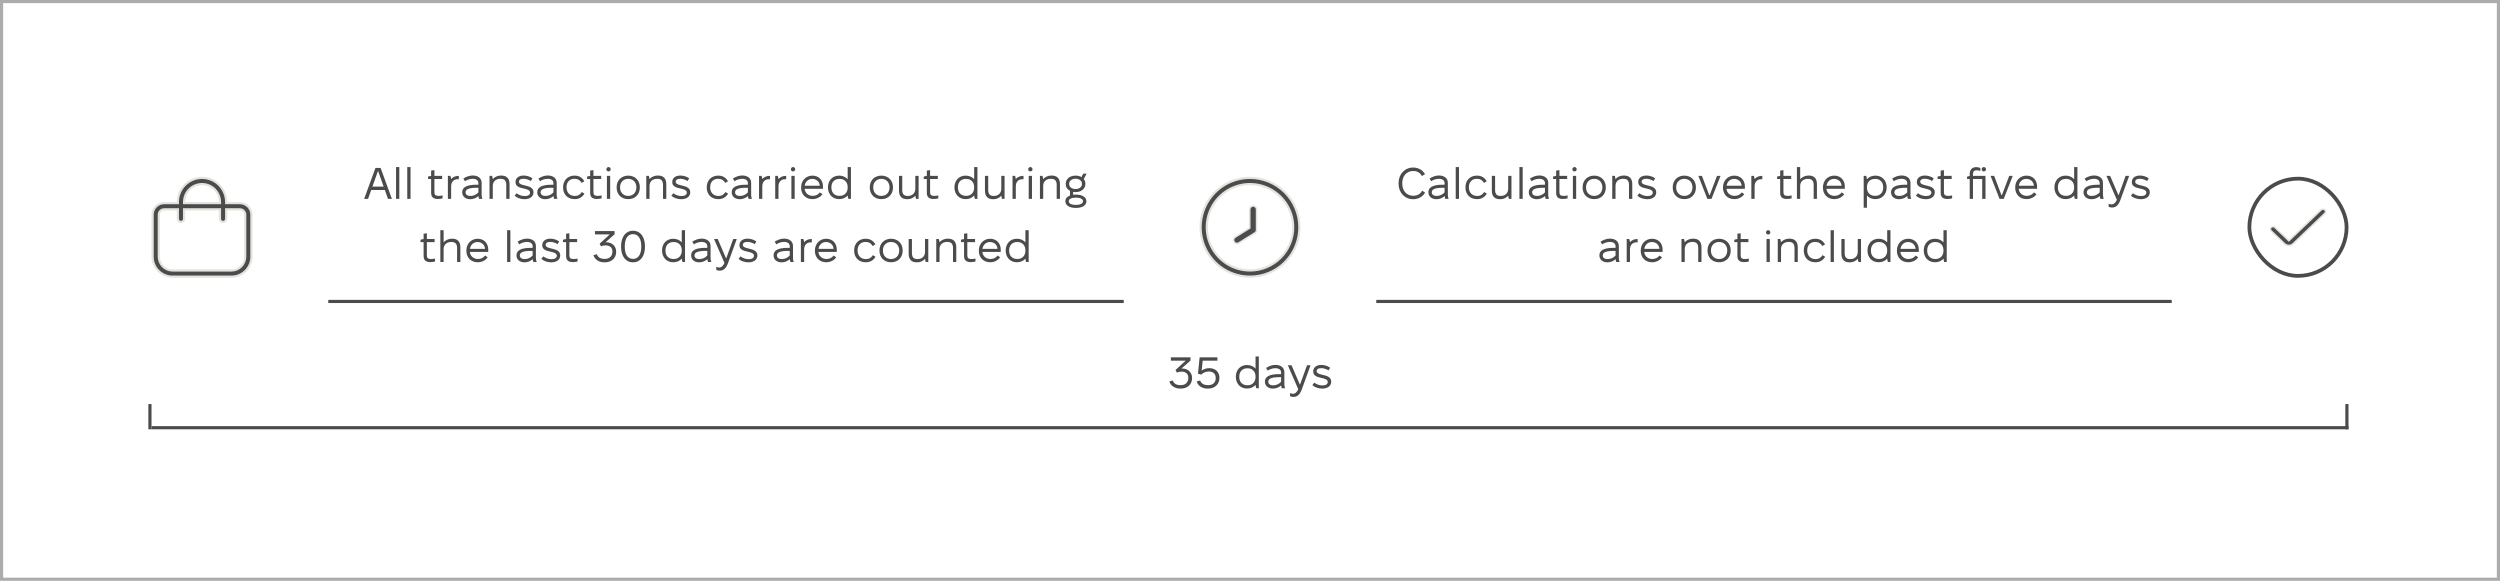<svg width="792" height="184" viewBox="0 0 792 184" fill="none" xmlns="http://www.w3.org/2000/svg">
<g clip-path="url(#clip0_6416_35967)">
<path d="M71.65 64V64.35H72H76C76.968 64.35 77.896 64.735 78.581 65.419C79.265 66.104 79.65 67.032 79.65 68V81.333C79.648 83.008 78.982 84.613 77.798 85.798C76.613 86.982 75.008 87.648 73.333 87.65H54.667C52.992 87.648 51.387 86.982 50.202 85.798C49.018 84.613 48.352 83.008 48.35 81.333V68C48.35 67.032 48.735 66.104 49.419 65.419C50.104 64.735 51.032 64.35 52 64.35H56H56.35V64C56.35 61.971 57.156 60.025 58.591 58.591C60.025 57.156 61.971 56.35 64 56.35C66.029 56.35 67.975 57.156 69.409 58.591C70.844 60.025 71.65 61.971 71.65 64ZM69.333 64.35H69.683V64C69.683 62.493 69.085 61.047 68.019 59.981C66.953 58.915 65.507 58.317 64 58.317C62.493 58.317 61.047 58.915 59.981 59.981C58.915 61.047 58.317 62.493 58.317 64V64.35H58.667H69.333ZM56.35 66.667V66.317H56H52C51.554 66.317 51.125 66.494 50.81 66.81C50.494 67.125 50.317 67.554 50.317 68V81.333C50.317 82.487 50.775 83.594 51.591 84.409C52.407 85.225 53.513 85.683 54.667 85.683H73.333C74.487 85.683 75.594 85.225 76.409 84.409C77.225 83.594 77.683 82.487 77.683 81.333V68C77.683 67.554 77.506 67.125 77.19 66.81C76.875 66.494 76.446 66.317 76 66.317H72H71.65V66.667V69.333C71.65 69.594 71.546 69.844 71.362 70.029C71.178 70.213 70.927 70.317 70.667 70.317C70.406 70.317 70.156 70.213 69.971 70.029C69.787 69.844 69.683 69.594 69.683 69.333V66.667V66.317H69.333H58.667H58.317V66.667V69.333C58.317 69.594 58.213 69.844 58.029 70.029C57.844 70.213 57.594 70.317 57.333 70.317C57.072 70.317 56.822 70.213 56.638 70.029C56.454 69.844 56.35 69.594 56.35 69.333V66.667Z" fill="#4B4B4B" stroke="#E5E3DD" stroke-width="0.7"/>
</g>
<path d="M118.947 53.2H120.571L124.155 63H122.923L121.915 60.186H117.603L116.595 63H115.363L118.947 53.2ZM121.537 59.122L119.787 54.194H119.731L117.981 59.122H121.537ZM125.467 52.92H126.503V63H125.467V52.92ZM129.022 52.92H130.058V63H129.022V52.92ZM138.656 63.042C138.031 63.042 137.527 62.893 137.144 62.594C136.771 62.295 136.584 61.791 136.584 61.082V56.7H135.604V55.944C135.754 55.897 135.912 55.855 136.08 55.818C136.258 55.781 136.426 55.753 136.584 55.734V54.04L137.62 53.9V55.72H140.07V56.7H137.62V60.9C137.62 61.339 137.723 61.642 137.928 61.81C138.134 61.969 138.428 62.048 138.81 62.048C138.904 62.048 139.016 62.048 139.146 62.048C139.277 62.039 139.408 62.029 139.538 62.02C139.669 62.001 139.795 61.983 139.916 61.964C140.038 61.945 140.136 61.922 140.21 61.894V62.818C140.042 62.893 139.804 62.949 139.496 62.986C139.188 63.023 138.908 63.042 138.656 63.042ZM141.887 55.72H142.699C142.746 55.851 142.788 56.005 142.825 56.182C142.862 56.359 142.89 56.537 142.909 56.714C143.189 56.406 143.525 56.163 143.917 55.986C144.318 55.809 144.762 55.72 145.247 55.72H145.359V56.812C145.266 56.784 145.168 56.77 145.065 56.77C144.384 56.77 143.856 56.975 143.483 57.386C143.11 57.787 142.923 58.357 142.923 59.094V63H141.887V55.72ZM148.974 63.112C148.601 63.112 148.255 63.061 147.938 62.958C147.63 62.846 147.364 62.697 147.14 62.51C146.916 62.314 146.739 62.081 146.608 61.81C146.487 61.539 146.426 61.241 146.426 60.914V60.886C146.426 59.309 147.915 58.52 150.892 58.52H151.55V58.016C151.55 57.577 151.387 57.241 151.06 57.008C150.743 56.765 150.309 56.644 149.758 56.644H149.73C149.329 56.644 148.904 56.714 148.456 56.854C148.017 56.985 147.635 57.171 147.308 57.414L146.79 56.56C147.257 56.261 147.737 56.028 148.232 55.86C148.727 55.683 149.245 55.594 149.786 55.594H149.814C150.187 55.594 150.542 55.645 150.878 55.748C151.214 55.841 151.508 55.986 151.76 56.182C152.012 56.369 152.213 56.611 152.362 56.91C152.511 57.199 152.586 57.54 152.586 57.932V61.81C152.586 62.006 152.609 62.216 152.656 62.44C152.712 62.655 152.773 62.841 152.838 63H151.774C151.727 62.897 151.685 62.762 151.648 62.594C151.62 62.426 151.597 62.263 151.578 62.104C151.195 62.44 150.78 62.692 150.332 62.86C149.893 63.028 149.441 63.112 148.974 63.112ZM148.988 62.076C149.52 62.076 150.005 61.973 150.444 61.768C150.883 61.553 151.251 61.278 151.55 60.942V59.486H151.102C149.842 59.486 148.923 59.603 148.344 59.836C147.775 60.06 147.49 60.415 147.49 60.9V60.928C147.49 61.273 147.625 61.553 147.896 61.768C148.176 61.973 148.54 62.076 148.988 62.076ZM155.08 55.72H155.892C155.939 55.851 155.981 56.014 156.018 56.21C156.056 56.406 156.084 56.583 156.102 56.742C156.41 56.387 156.788 56.112 157.236 55.916C157.684 55.711 158.174 55.608 158.706 55.608H158.748C159.654 55.608 160.326 55.841 160.764 56.308C161.203 56.775 161.422 57.451 161.422 58.338V63H160.386V58.52C160.386 57.923 160.246 57.461 159.966 57.134C159.696 56.807 159.238 56.644 158.594 56.644H158.524C158.17 56.644 157.843 56.695 157.544 56.798C157.246 56.901 156.989 57.05 156.774 57.246C156.569 57.442 156.406 57.68 156.284 57.96C156.172 58.231 156.116 58.543 156.116 58.898V63H155.08V55.72ZM166.169 63.112C165.59 63.112 165.021 63.019 164.461 62.832C163.901 62.636 163.425 62.361 163.033 62.006L163.649 61.222C164.452 61.81 165.31 62.104 166.225 62.104C166.766 62.104 167.182 62.011 167.471 61.824C167.77 61.628 167.919 61.362 167.919 61.026C167.919 60.811 167.863 60.639 167.751 60.508C167.639 60.368 167.49 60.251 167.303 60.158C167.116 60.055 166.902 59.971 166.659 59.906C166.416 59.841 166.164 59.78 165.903 59.724C165.595 59.649 165.282 59.57 164.965 59.486C164.657 59.402 164.382 59.285 164.139 59.136C163.896 58.987 163.696 58.8 163.537 58.576C163.388 58.343 163.313 58.049 163.313 57.694C163.313 57.05 163.546 56.541 164.013 56.168C164.489 55.795 165.119 55.608 165.903 55.608C166.388 55.608 166.878 55.687 167.373 55.846C167.877 56.005 168.311 56.224 168.675 56.504L168.157 57.358C167.83 57.125 167.457 56.947 167.037 56.826C166.626 56.695 166.225 56.63 165.833 56.63C165.357 56.63 164.998 56.719 164.755 56.896C164.512 57.064 164.391 57.293 164.391 57.582C164.391 57.722 164.419 57.843 164.475 57.946C164.54 58.049 164.643 58.147 164.783 58.24C164.932 58.333 165.124 58.422 165.357 58.506C165.6 58.581 165.898 58.66 166.253 58.744C166.58 58.819 166.906 58.903 167.233 58.996C167.56 59.089 167.854 59.215 168.115 59.374C168.376 59.523 168.591 59.724 168.759 59.976C168.927 60.219 169.011 60.531 169.011 60.914C169.011 61.25 168.941 61.558 168.801 61.838C168.67 62.109 168.479 62.337 168.227 62.524C167.975 62.711 167.672 62.855 167.317 62.958C166.972 63.061 166.589 63.112 166.169 63.112ZM172.749 63.112C172.376 63.112 172.031 63.061 171.713 62.958C171.405 62.846 171.139 62.697 170.915 62.51C170.691 62.314 170.514 62.081 170.383 61.81C170.262 61.539 170.201 61.241 170.201 60.914V60.886C170.201 59.309 171.69 58.52 174.667 58.52H175.325V58.016C175.325 57.577 175.162 57.241 174.835 57.008C174.518 56.765 174.084 56.644 173.533 56.644H173.505C173.104 56.644 172.679 56.714 172.231 56.854C171.793 56.985 171.41 57.171 171.083 57.414L170.565 56.56C171.032 56.261 171.513 56.028 172.007 55.86C172.502 55.683 173.02 55.594 173.561 55.594H173.589C173.963 55.594 174.317 55.645 174.653 55.748C174.989 55.841 175.283 55.986 175.535 56.182C175.787 56.369 175.988 56.611 176.137 56.91C176.287 57.199 176.361 57.54 176.361 57.932V61.81C176.361 62.006 176.385 62.216 176.431 62.44C176.487 62.655 176.548 62.841 176.613 63H175.549C175.503 62.897 175.461 62.762 175.423 62.594C175.395 62.426 175.372 62.263 175.353 62.104C174.971 62.44 174.555 62.692 174.107 62.86C173.669 63.028 173.216 63.112 172.749 63.112ZM172.763 62.076C173.295 62.076 173.781 61.973 174.219 61.768C174.658 61.553 175.027 61.278 175.325 60.942V59.486H174.877C173.617 59.486 172.698 59.603 172.119 59.836C171.55 60.06 171.265 60.415 171.265 60.9V60.928C171.265 61.273 171.401 61.553 171.671 61.768C171.951 61.973 172.315 62.076 172.763 62.076ZM182.006 63.084C181.474 63.084 180.984 62.995 180.536 62.818C180.088 62.641 179.705 62.393 179.388 62.076C179.07 61.749 178.823 61.362 178.646 60.914C178.468 60.457 178.38 59.953 178.38 59.402V59.318C178.38 58.767 178.468 58.268 178.646 57.82C178.823 57.372 179.07 56.985 179.388 56.658C179.714 56.331 180.097 56.079 180.536 55.902C180.984 55.725 181.469 55.636 181.992 55.636H182.062C182.79 55.636 183.41 55.804 183.924 56.14C184.446 56.476 184.843 56.91 185.114 57.442L184.232 57.932C184.036 57.54 183.746 57.227 183.364 56.994C182.99 56.761 182.538 56.644 182.006 56.644H181.992C181.217 56.644 180.601 56.887 180.144 57.372C179.696 57.848 179.472 58.497 179.472 59.318V59.402C179.472 59.803 179.537 60.172 179.668 60.508C179.798 60.835 179.976 61.115 180.2 61.348C180.433 61.581 180.708 61.763 181.026 61.894C181.352 62.015 181.707 62.076 182.09 62.076H182.104C182.654 62.076 183.112 61.955 183.476 61.712C183.84 61.469 184.115 61.175 184.302 60.83L185.156 61.348C184.857 61.861 184.446 62.281 183.924 62.608C183.41 62.925 182.799 63.084 182.09 63.084H182.006ZM189.037 63.042C188.412 63.042 187.908 62.893 187.525 62.594C187.152 62.295 186.965 61.791 186.965 61.082V56.7H185.985V55.944C186.134 55.897 186.293 55.855 186.461 55.818C186.638 55.781 186.806 55.753 186.965 55.734V54.04L188.001 53.9V55.72H190.451V56.7H188.001V60.9C188.001 61.339 188.104 61.642 188.309 61.81C188.514 61.969 188.808 62.048 189.191 62.048C189.284 62.048 189.396 62.048 189.527 62.048C189.658 62.039 189.788 62.029 189.919 62.02C190.05 62.001 190.176 61.983 190.297 61.964C190.418 61.945 190.516 61.922 190.591 61.894V62.818C190.423 62.893 190.185 62.949 189.877 62.986C189.569 63.023 189.289 63.042 189.037 63.042ZM192.786 54.306C192.59 54.306 192.426 54.241 192.296 54.11C192.165 53.979 192.1 53.816 192.1 53.62C192.1 53.424 192.165 53.261 192.296 53.13C192.426 52.99 192.59 52.92 192.786 52.92C192.982 52.92 193.145 52.99 193.276 53.13C193.406 53.261 193.472 53.424 193.472 53.62C193.472 53.816 193.406 53.979 193.276 54.11C193.145 54.241 192.982 54.306 192.786 54.306ZM192.268 55.72H193.304V63H192.268V55.72ZM198.987 63.084C198.455 63.084 197.965 62.995 197.517 62.818C197.069 62.631 196.681 62.379 196.355 62.062C196.037 61.735 195.79 61.348 195.613 60.9C195.435 60.443 195.347 59.943 195.347 59.402V59.318C195.347 58.777 195.435 58.282 195.613 57.834C195.79 57.377 196.037 56.989 196.355 56.672C196.681 56.345 197.069 56.093 197.517 55.916C197.965 55.729 198.455 55.636 198.987 55.636H199.057C199.589 55.636 200.079 55.729 200.527 55.916C200.975 56.093 201.357 56.345 201.675 56.672C202.001 56.989 202.253 57.377 202.431 57.834C202.608 58.282 202.697 58.777 202.697 59.318V59.402C202.697 59.943 202.608 60.443 202.431 60.9C202.253 61.348 202.001 61.735 201.675 62.062C201.357 62.379 200.975 62.631 200.527 62.818C200.079 62.995 199.589 63.084 199.057 63.084H198.987ZM199.029 62.062C199.411 62.062 199.761 61.997 200.079 61.866C200.396 61.735 200.667 61.553 200.891 61.32C201.115 61.087 201.287 60.807 201.409 60.48C201.539 60.153 201.605 59.794 201.605 59.402V59.318C201.605 58.926 201.539 58.567 201.409 58.24C201.287 57.913 201.115 57.633 200.891 57.4C200.667 57.167 200.396 56.985 200.079 56.854C199.761 56.723 199.411 56.658 199.029 56.658H199.015C198.632 56.658 198.282 56.723 197.965 56.854C197.647 56.985 197.377 57.167 197.153 57.4C196.929 57.633 196.751 57.913 196.62 58.24C196.499 58.567 196.439 58.926 196.439 59.318V59.402C196.439 59.794 196.499 60.153 196.62 60.48C196.751 60.807 196.929 61.087 197.153 61.32C197.377 61.553 197.647 61.735 197.965 61.866C198.282 61.997 198.632 62.062 199.015 62.062H199.029ZM204.737 55.72H205.549C205.595 55.851 205.637 56.014 205.675 56.21C205.712 56.406 205.74 56.583 205.759 56.742C206.067 56.387 206.445 56.112 206.893 55.916C207.341 55.711 207.831 55.608 208.363 55.608H208.405C209.31 55.608 209.982 55.841 210.421 56.308C210.859 56.775 211.079 57.451 211.079 58.338V63H210.043V58.52C210.043 57.923 209.903 57.461 209.623 57.134C209.352 56.807 208.895 56.644 208.251 56.644H208.181C207.826 56.644 207.499 56.695 207.201 56.798C206.902 56.901 206.645 57.05 206.431 57.246C206.225 57.442 206.062 57.68 205.941 57.96C205.829 58.231 205.773 58.543 205.773 58.898V63H204.737V55.72ZM215.825 63.112C215.247 63.112 214.677 63.019 214.117 62.832C213.557 62.636 213.081 62.361 212.689 62.006L213.305 61.222C214.108 61.81 214.967 62.104 215.881 62.104C216.423 62.104 216.838 62.011 217.127 61.824C217.426 61.628 217.575 61.362 217.575 61.026C217.575 60.811 217.519 60.639 217.407 60.508C217.295 60.368 217.146 60.251 216.959 60.158C216.773 60.055 216.558 59.971 216.315 59.906C216.073 59.841 215.821 59.78 215.559 59.724C215.251 59.649 214.939 59.57 214.621 59.486C214.313 59.402 214.038 59.285 213.795 59.136C213.553 58.987 213.352 58.8 213.193 58.576C213.044 58.343 212.969 58.049 212.969 57.694C212.969 57.05 213.203 56.541 213.669 56.168C214.145 55.795 214.775 55.608 215.559 55.608C216.045 55.608 216.535 55.687 217.029 55.846C217.533 56.005 217.967 56.224 218.331 56.504L217.813 57.358C217.487 57.125 217.113 56.947 216.693 56.826C216.283 56.695 215.881 56.63 215.489 56.63C215.013 56.63 214.654 56.719 214.411 56.896C214.169 57.064 214.047 57.293 214.047 57.582C214.047 57.722 214.075 57.843 214.131 57.946C214.197 58.049 214.299 58.147 214.439 58.24C214.589 58.333 214.78 58.422 215.013 58.506C215.256 58.581 215.555 58.66 215.909 58.744C216.236 58.819 216.563 58.903 216.889 58.996C217.216 59.089 217.51 59.215 217.771 59.374C218.033 59.523 218.247 59.724 218.415 59.976C218.583 60.219 218.667 60.531 218.667 60.914C218.667 61.25 218.597 61.558 218.457 61.838C218.327 62.109 218.135 62.337 217.883 62.524C217.631 62.711 217.328 62.855 216.973 62.958C216.628 63.061 216.245 63.112 215.825 63.112ZM227.519 63.084C226.987 63.084 226.497 62.995 226.049 62.818C225.601 62.641 225.219 62.393 224.901 62.076C224.584 61.749 224.337 61.362 224.159 60.914C223.982 60.457 223.893 59.953 223.893 59.402V59.318C223.893 58.767 223.982 58.268 224.159 57.82C224.337 57.372 224.584 56.985 224.901 56.658C225.228 56.331 225.611 56.079 226.049 55.902C226.497 55.725 226.983 55.636 227.505 55.636H227.575C228.303 55.636 228.924 55.804 229.437 56.14C229.96 56.476 230.357 56.91 230.627 57.442L229.745 57.932C229.549 57.54 229.26 57.227 228.877 56.994C228.504 56.761 228.051 56.644 227.519 56.644H227.505C226.731 56.644 226.115 56.887 225.657 57.372C225.209 57.848 224.985 58.497 224.985 59.318V59.402C224.985 59.803 225.051 60.172 225.181 60.508C225.312 60.835 225.489 61.115 225.713 61.348C225.947 61.581 226.222 61.763 226.539 61.894C226.866 62.015 227.221 62.076 227.603 62.076H227.617C228.168 62.076 228.625 61.955 228.989 61.712C229.353 61.469 229.629 61.175 229.815 60.83L230.669 61.348C230.371 61.861 229.96 62.281 229.437 62.608C228.924 62.925 228.313 63.084 227.603 63.084H227.519ZM234.355 63.112C233.981 63.112 233.636 63.061 233.319 62.958C233.011 62.846 232.745 62.697 232.521 62.51C232.297 62.314 232.119 62.081 231.989 61.81C231.867 61.539 231.807 61.241 231.807 60.914V60.886C231.807 59.309 233.295 58.52 236.273 58.52H236.931V58.016C236.931 57.577 236.767 57.241 236.441 57.008C236.123 56.765 235.689 56.644 235.139 56.644H235.111C234.709 56.644 234.285 56.714 233.837 56.854C233.398 56.985 233.015 57.171 232.689 57.414L232.171 56.56C232.637 56.261 233.118 56.028 233.613 55.86C234.107 55.683 234.625 55.594 235.167 55.594H235.195C235.568 55.594 235.923 55.645 236.259 55.748C236.595 55.841 236.889 55.986 237.141 56.182C237.393 56.369 237.593 56.611 237.743 56.91C237.892 57.199 237.967 57.54 237.967 57.932V61.81C237.967 62.006 237.99 62.216 238.037 62.44C238.093 62.655 238.153 62.841 238.219 63H237.155C237.108 62.897 237.066 62.762 237.029 62.594C237.001 62.426 236.977 62.263 236.959 62.104C236.576 62.44 236.161 62.692 235.713 62.86C235.274 63.028 234.821 63.112 234.355 63.112ZM234.369 62.076C234.901 62.076 235.386 61.973 235.825 61.768C236.263 61.553 236.632 61.278 236.931 60.942V59.486H236.483C235.223 59.486 234.303 59.603 233.725 59.836C233.155 60.06 232.871 60.415 232.871 60.9V60.928C232.871 61.273 233.006 61.553 233.277 61.768C233.557 61.973 233.921 62.076 234.369 62.076ZM240.461 55.72H241.273C241.32 55.851 241.362 56.005 241.399 56.182C241.437 56.359 241.465 56.537 241.483 56.714C241.763 56.406 242.099 56.163 242.491 55.986C242.893 55.809 243.336 55.72 243.821 55.72H243.933V56.812C243.84 56.784 243.742 56.77 243.639 56.77C242.958 56.77 242.431 56.975 242.057 57.386C241.684 57.787 241.497 58.357 241.497 59.094V63H240.461V55.72ZM245.588 55.72H246.4C246.447 55.851 246.489 56.005 246.526 56.182C246.563 56.359 246.591 56.537 246.61 56.714C246.89 56.406 247.226 56.163 247.618 55.986C248.019 55.809 248.463 55.72 248.948 55.72H249.06V56.812C248.967 56.784 248.869 56.77 248.766 56.77C248.085 56.77 247.557 56.975 247.184 57.386C246.811 57.787 246.624 58.357 246.624 59.094V63H245.588V55.72ZM251.233 54.306C251.037 54.306 250.874 54.241 250.743 54.11C250.612 53.979 250.547 53.816 250.547 53.62C250.547 53.424 250.612 53.261 250.743 53.13C250.874 52.99 251.037 52.92 251.233 52.92C251.429 52.92 251.592 52.99 251.723 53.13C251.854 53.261 251.919 53.424 251.919 53.62C251.919 53.816 251.854 53.979 251.723 54.11C251.592 54.241 251.429 54.306 251.233 54.306ZM250.715 55.72H251.751V63H250.715V55.72ZM257.364 63.084C256.841 63.084 256.36 62.995 255.922 62.818C255.483 62.641 255.105 62.393 254.788 62.076C254.48 61.759 254.237 61.385 254.06 60.956C253.882 60.517 253.794 60.041 253.794 59.528V59.374C253.794 58.833 253.882 58.333 254.06 57.876C254.237 57.419 254.484 57.027 254.802 56.7C255.128 56.364 255.511 56.103 255.95 55.916C256.388 55.729 256.869 55.636 257.392 55.636C257.886 55.636 258.334 55.72 258.736 55.888C259.146 56.047 259.496 56.28 259.786 56.588C260.084 56.887 260.313 57.246 260.472 57.666C260.64 58.077 260.724 58.534 260.724 59.038V59.822H254.9C254.937 60.149 255.021 60.447 255.152 60.718C255.292 60.989 255.474 61.222 255.698 61.418C255.922 61.614 256.183 61.768 256.482 61.88C256.78 61.992 257.102 62.048 257.448 62.048C257.952 62.048 258.404 61.945 258.806 61.74C259.207 61.525 259.51 61.264 259.716 60.956L260.542 61.502C260.196 62.015 259.739 62.407 259.17 62.678C258.61 62.949 258.008 63.084 257.364 63.084ZM259.702 58.842C259.683 58.515 259.608 58.221 259.478 57.96C259.356 57.689 259.188 57.461 258.974 57.274C258.768 57.087 258.526 56.943 258.246 56.84C257.966 56.728 257.662 56.672 257.336 56.672C256.692 56.672 256.155 56.873 255.726 57.274C255.296 57.666 255.03 58.189 254.928 58.842H259.702ZM265.84 63.084C265.326 63.084 264.85 62.995 264.412 62.818C263.982 62.641 263.609 62.389 263.292 62.062C262.984 61.735 262.741 61.348 262.564 60.9C262.386 60.443 262.298 59.943 262.298 59.402V59.318C262.298 58.767 262.386 58.268 262.564 57.82C262.741 57.372 262.984 56.985 263.292 56.658C263.609 56.331 263.982 56.079 264.412 55.902C264.85 55.725 265.326 55.636 265.84 55.636H265.882C266.432 55.636 266.932 55.739 267.38 55.944C267.837 56.14 268.224 56.42 268.542 56.784V52.92H269.578V63H268.766C268.719 62.869 268.672 62.701 268.626 62.496C268.588 62.281 268.56 62.095 268.542 61.936C268.224 62.3 267.837 62.585 267.38 62.79C266.932 62.986 266.432 63.084 265.882 63.084H265.84ZM265.994 62.048C266.768 62.048 267.384 61.81 267.842 61.334C268.308 60.858 268.542 60.214 268.542 59.402V59.318C268.542 58.506 268.308 57.862 267.842 57.386C267.384 56.91 266.768 56.672 265.994 56.672H265.938C265.163 56.672 264.542 56.91 264.076 57.386C263.618 57.862 263.39 58.506 263.39 59.318V59.402C263.39 60.214 263.618 60.858 264.076 61.334C264.542 61.81 265.163 62.048 265.938 62.048H265.994ZM279.186 63.084C278.654 63.084 278.164 62.995 277.716 62.818C277.268 62.631 276.88 62.379 276.554 62.062C276.236 61.735 275.989 61.348 275.812 60.9C275.634 60.443 275.546 59.943 275.546 59.402V59.318C275.546 58.777 275.634 58.282 275.812 57.834C275.989 57.377 276.236 56.989 276.554 56.672C276.88 56.345 277.268 56.093 277.716 55.916C278.164 55.729 278.654 55.636 279.186 55.636H279.256C279.788 55.636 280.278 55.729 280.726 55.916C281.174 56.093 281.556 56.345 281.874 56.672C282.2 56.989 282.452 57.377 282.63 57.834C282.807 58.282 282.896 58.777 282.896 59.318V59.402C282.896 59.943 282.807 60.443 282.63 60.9C282.452 61.348 282.2 61.735 281.874 62.062C281.556 62.379 281.174 62.631 280.726 62.818C280.278 62.995 279.788 63.084 279.256 63.084H279.186ZM279.228 62.062C279.61 62.062 279.96 61.997 280.278 61.866C280.595 61.735 280.866 61.553 281.09 61.32C281.314 61.087 281.486 60.807 281.608 60.48C281.738 60.153 281.804 59.794 281.804 59.402V59.318C281.804 58.926 281.738 58.567 281.608 58.24C281.486 57.913 281.314 57.633 281.09 57.4C280.866 57.167 280.595 56.985 280.278 56.854C279.96 56.723 279.61 56.658 279.228 56.658H279.214C278.831 56.658 278.481 56.723 278.164 56.854C277.846 56.985 277.576 57.167 277.352 57.4C277.128 57.633 276.95 57.913 276.82 58.24C276.698 58.567 276.638 58.926 276.638 59.318V59.402C276.638 59.794 276.698 60.153 276.82 60.48C276.95 60.807 277.128 61.087 277.352 61.32C277.576 61.553 277.846 61.735 278.164 61.866C278.481 61.997 278.831 62.062 279.214 62.062H279.228ZM287.4 63.112C286.522 63.112 285.869 62.879 285.44 62.412C285.01 61.945 284.796 61.269 284.796 60.382V55.72H285.832V60.2C285.832 60.797 285.962 61.259 286.224 61.586C286.494 61.913 286.938 62.076 287.554 62.076H287.61C287.955 62.076 288.272 62.025 288.562 61.922C288.851 61.819 289.098 61.67 289.304 61.474C289.518 61.278 289.682 61.04 289.794 60.76C289.915 60.48 289.976 60.167 289.976 59.822V55.72H291.012V63H290.2C290.153 62.869 290.111 62.711 290.074 62.524C290.036 62.328 290.008 62.151 289.99 61.992C289.682 62.347 289.308 62.622 288.87 62.818C288.44 63.014 287.964 63.112 287.442 63.112H287.4ZM295.691 63.042C295.066 63.042 294.562 62.893 294.179 62.594C293.806 62.295 293.619 61.791 293.619 61.082V56.7H292.639V55.944C292.789 55.897 292.947 55.855 293.115 55.818C293.293 55.781 293.461 55.753 293.619 55.734V54.04L294.655 53.9V55.72H297.105V56.7H294.655V60.9C294.655 61.339 294.758 61.642 294.963 61.81C295.169 61.969 295.463 62.048 295.845 62.048C295.939 62.048 296.051 62.048 296.181 62.048C296.312 62.039 296.443 62.029 296.573 62.02C296.704 62.001 296.83 61.983 296.951 61.964C297.073 61.945 297.171 61.922 297.245 61.894V62.818C297.077 62.893 296.839 62.949 296.531 62.986C296.223 63.023 295.943 63.042 295.691 63.042ZM305.912 63.084C305.399 63.084 304.923 62.995 304.484 62.818C304.055 62.641 303.681 62.389 303.364 62.062C303.056 61.735 302.813 61.348 302.636 60.9C302.459 60.443 302.37 59.943 302.37 59.402V59.318C302.37 58.767 302.459 58.268 302.636 57.82C302.813 57.372 303.056 56.985 303.364 56.658C303.681 56.331 304.055 56.079 304.484 55.902C304.923 55.725 305.399 55.636 305.912 55.636H305.954C306.505 55.636 307.004 55.739 307.452 55.944C307.909 56.14 308.297 56.42 308.614 56.784V52.92H309.65V63H308.838C308.791 62.869 308.745 62.701 308.698 62.496C308.661 62.281 308.633 62.095 308.614 61.936C308.297 62.3 307.909 62.585 307.452 62.79C307.004 62.986 306.505 63.084 305.954 63.084H305.912ZM306.066 62.048C306.841 62.048 307.457 61.81 307.914 61.334C308.381 60.858 308.614 60.214 308.614 59.402V59.318C308.614 58.506 308.381 57.862 307.914 57.386C307.457 56.91 306.841 56.672 306.066 56.672H306.01C305.235 56.672 304.615 56.91 304.148 57.386C303.691 57.862 303.462 58.506 303.462 59.318V59.402C303.462 60.214 303.691 60.858 304.148 61.334C304.615 61.81 305.235 62.048 306.01 62.048H306.066ZM314.634 63.112C313.757 63.112 313.103 62.879 312.674 62.412C312.245 61.945 312.03 61.269 312.03 60.382V55.72H313.066V60.2C313.066 60.797 313.197 61.259 313.458 61.586C313.729 61.913 314.172 62.076 314.788 62.076H314.844C315.189 62.076 315.507 62.025 315.796 61.922C316.085 61.819 316.333 61.67 316.538 61.474C316.753 61.278 316.916 61.04 317.028 60.76C317.149 60.48 317.21 60.167 317.21 59.822V55.72H318.246V63H317.434C317.387 62.869 317.345 62.711 317.308 62.524C317.271 62.328 317.243 62.151 317.224 61.992C316.916 62.347 316.543 62.622 316.104 62.818C315.675 63.014 315.199 63.112 314.676 63.112H314.634ZM320.77 55.72H321.582C321.628 55.851 321.67 56.005 321.708 56.182C321.745 56.359 321.773 56.537 321.792 56.714C322.072 56.406 322.408 56.163 322.8 55.986C323.201 55.809 323.644 55.72 324.13 55.72H324.242V56.812C324.148 56.784 324.05 56.77 323.948 56.77C323.266 56.77 322.739 56.975 322.366 57.386C321.992 57.787 321.806 58.357 321.806 59.094V63H320.77V55.72ZM326.415 54.306C326.219 54.306 326.055 54.241 325.925 54.11C325.794 53.979 325.729 53.816 325.729 53.62C325.729 53.424 325.794 53.261 325.925 53.13C326.055 52.99 326.219 52.92 326.415 52.92C326.611 52.92 326.774 52.99 326.905 53.13C327.035 53.261 327.101 53.424 327.101 53.62C327.101 53.816 327.035 53.979 326.905 54.11C326.774 54.241 326.611 54.306 326.415 54.306ZM325.897 55.72H326.933V63H325.897V55.72ZM329.451 55.72H330.263C330.31 55.851 330.352 56.014 330.389 56.21C330.427 56.406 330.455 56.583 330.473 56.742C330.781 56.387 331.159 56.112 331.607 55.916C332.055 55.711 332.545 55.608 333.077 55.608H333.119C334.025 55.608 334.697 55.841 335.135 56.308C335.574 56.775 335.793 57.451 335.793 58.338V63H334.757V58.52C334.757 57.923 334.617 57.461 334.337 57.134C334.067 56.807 333.609 56.644 332.965 56.644H332.895C332.541 56.644 332.214 56.695 331.915 56.798C331.617 56.901 331.36 57.05 331.145 57.246C330.94 57.442 330.777 57.68 330.655 57.96C330.543 58.231 330.487 58.543 330.487 58.898V63H329.451V55.72ZM337.628 58.198C337.628 57.825 337.703 57.484 337.852 57.176C338.011 56.859 338.225 56.588 338.496 56.364C338.767 56.131 339.089 55.953 339.462 55.832C339.845 55.701 340.26 55.636 340.708 55.636H340.764C341.483 55.636 342.103 55.795 342.626 56.112C342.701 55.925 342.78 55.739 342.864 55.552C342.957 55.356 343.069 55.179 343.2 55.02H344.236L343.34 56.728C343.676 57.148 343.844 57.638 343.844 58.198V58.31C343.844 58.683 343.765 59.029 343.606 59.346C343.457 59.654 343.242 59.92 342.962 60.144C342.691 60.368 342.369 60.545 341.996 60.676C341.623 60.797 341.212 60.858 340.764 60.858H340.708C340.475 60.858 340.227 60.835 339.966 60.788V61.698C340.237 61.67 340.512 61.656 340.792 61.656H340.89C341.366 61.656 341.8 61.703 342.192 61.796C342.593 61.889 342.939 62.025 343.228 62.202C343.527 62.379 343.755 62.594 343.914 62.846C344.082 63.098 344.166 63.383 344.166 63.7V63.826C344.166 64.143 344.082 64.428 343.914 64.68C343.755 64.932 343.527 65.147 343.228 65.324C342.939 65.501 342.593 65.637 342.192 65.73C341.8 65.823 341.366 65.87 340.89 65.87H340.792C340.316 65.87 339.877 65.823 339.476 65.73C339.075 65.637 338.729 65.501 338.44 65.324C338.151 65.147 337.922 64.932 337.754 64.68C337.595 64.428 337.516 64.143 337.516 63.826V63.7C337.516 63.289 337.651 62.935 337.922 62.636C338.193 62.337 338.543 62.104 338.972 61.936V60.452C338.552 60.237 338.221 59.948 337.978 59.584C337.745 59.211 337.628 58.786 337.628 58.31V58.198ZM338.706 58.31C338.706 58.543 338.757 58.758 338.86 58.954C338.963 59.141 339.103 59.304 339.28 59.444C339.457 59.584 339.667 59.691 339.91 59.766C340.153 59.841 340.414 59.878 340.694 59.878H340.778C341.058 59.878 341.319 59.841 341.562 59.766C341.805 59.682 342.015 59.57 342.192 59.43C342.369 59.29 342.509 59.127 342.612 58.94C342.715 58.744 342.766 58.534 342.766 58.31V58.198C342.766 57.974 342.715 57.764 342.612 57.568C342.509 57.372 342.369 57.204 342.192 57.064C342.015 56.924 341.8 56.817 341.548 56.742C341.305 56.658 341.039 56.616 340.75 56.616H340.722C340.433 56.616 340.162 56.658 339.91 56.742C339.667 56.817 339.457 56.924 339.28 57.064C339.103 57.204 338.963 57.372 338.86 57.568C338.757 57.755 338.706 57.965 338.706 58.198V58.31ZM338.594 63.798C338.594 64.153 338.795 64.428 339.196 64.624C339.607 64.82 340.143 64.918 340.806 64.918H340.876C341.539 64.918 342.071 64.815 342.472 64.61C342.883 64.414 343.088 64.143 343.088 63.798V63.728C343.088 63.373 342.883 63.098 342.472 62.902C342.061 62.706 341.529 62.608 340.876 62.608H340.806C340.153 62.608 339.621 62.706 339.21 62.902C338.799 63.098 338.594 63.373 338.594 63.728V63.798ZM136.27 83.042C135.645 83.042 135.141 82.893 134.758 82.594C134.385 82.295 134.198 81.791 134.198 81.082V76.7H133.218V75.944C133.368 75.897 133.526 75.855 133.694 75.818C133.872 75.781 134.04 75.753 134.198 75.734V74.04L135.234 73.9V75.72H137.684V76.7H135.234V80.9C135.234 81.339 135.337 81.642 135.542 81.81C135.748 81.969 136.042 82.048 136.424 82.048C136.518 82.048 136.63 82.048 136.76 82.048C136.891 82.039 137.022 82.029 137.152 82.02C137.283 82.001 137.409 81.983 137.53 81.964C137.652 81.945 137.75 81.922 137.824 81.894V82.818C137.656 82.893 137.418 82.949 137.11 82.986C136.802 83.023 136.522 83.042 136.27 83.042ZM139.501 72.92H140.537V76.77C140.864 76.406 141.261 76.121 141.727 75.916C142.194 75.711 142.707 75.608 143.267 75.608C144.107 75.608 144.747 75.841 145.185 76.308C145.624 76.765 145.843 77.442 145.843 78.338V83H144.807V78.52C144.807 77.269 144.196 76.644 142.973 76.644C142.609 76.644 142.278 76.7 141.979 76.812C141.681 76.915 141.424 77.064 141.209 77.26C140.995 77.456 140.827 77.694 140.705 77.974C140.593 78.254 140.537 78.562 140.537 78.898V83H139.501V72.92ZM151.318 83.084C150.795 83.084 150.315 82.995 149.876 82.818C149.437 82.641 149.059 82.393 148.742 82.076C148.434 81.759 148.191 81.385 148.014 80.956C147.837 80.517 147.748 80.041 147.748 79.528V79.374C147.748 78.833 147.837 78.333 148.014 77.876C148.191 77.419 148.439 77.027 148.756 76.7C149.083 76.364 149.465 76.103 149.904 75.916C150.343 75.729 150.823 75.636 151.346 75.636C151.841 75.636 152.289 75.72 152.69 75.888C153.101 76.047 153.451 76.28 153.74 76.588C154.039 76.887 154.267 77.246 154.426 77.666C154.594 78.077 154.678 78.534 154.678 79.038V79.822H148.854C148.891 80.149 148.975 80.447 149.106 80.718C149.246 80.989 149.428 81.222 149.652 81.418C149.876 81.614 150.137 81.768 150.436 81.88C150.735 81.992 151.057 82.048 151.402 82.048C151.906 82.048 152.359 81.945 152.76 81.74C153.161 81.525 153.465 81.264 153.67 80.956L154.496 81.502C154.151 82.015 153.693 82.407 153.124 82.678C152.564 82.949 151.962 83.084 151.318 83.084ZM153.656 78.842C153.637 78.515 153.563 78.221 153.432 77.96C153.311 77.689 153.143 77.461 152.928 77.274C152.723 77.087 152.48 76.943 152.2 76.84C151.92 76.728 151.617 76.672 151.29 76.672C150.646 76.672 150.109 76.873 149.68 77.274C149.251 77.666 148.985 78.189 148.882 78.842H153.656ZM160.652 72.92H161.688V83H160.652V72.92ZM166.166 83.112C165.793 83.112 165.448 83.061 165.13 82.958C164.822 82.846 164.556 82.697 164.332 82.51C164.108 82.314 163.931 82.081 163.8 81.81C163.679 81.539 163.618 81.241 163.618 80.914V80.886C163.618 79.309 165.107 78.52 168.084 78.52H168.742V78.016C168.742 77.577 168.579 77.241 168.252 77.008C167.935 76.765 167.501 76.644 166.95 76.644H166.922C166.521 76.644 166.096 76.714 165.648 76.854C165.21 76.985 164.827 77.171 164.5 77.414L163.982 76.56C164.449 76.261 164.93 76.028 165.424 75.86C165.919 75.683 166.437 75.594 166.978 75.594H167.006C167.38 75.594 167.734 75.645 168.07 75.748C168.406 75.841 168.7 75.986 168.952 76.182C169.204 76.369 169.405 76.611 169.554 76.91C169.704 77.199 169.778 77.54 169.778 77.932V81.81C169.778 82.006 169.802 82.216 169.848 82.44C169.904 82.655 169.965 82.841 170.03 83H168.966C168.92 82.897 168.878 82.762 168.84 82.594C168.812 82.426 168.789 82.263 168.77 82.104C168.388 82.44 167.972 82.692 167.524 82.86C167.086 83.028 166.633 83.112 166.166 83.112ZM166.18 82.076C166.712 82.076 167.198 81.973 167.636 81.768C168.075 81.553 168.444 81.278 168.742 80.942V79.486H168.294C167.034 79.486 166.115 79.603 165.536 79.836C164.967 80.06 164.682 80.415 164.682 80.9V80.928C164.682 81.273 164.818 81.553 165.088 81.768C165.368 81.973 165.732 82.076 166.18 82.076ZM174.639 83.112C174.06 83.112 173.491 83.019 172.931 82.832C172.371 82.636 171.895 82.361 171.503 82.006L172.119 81.222C172.921 81.81 173.78 82.104 174.695 82.104C175.236 82.104 175.651 82.011 175.941 81.824C176.239 81.628 176.389 81.362 176.389 81.026C176.389 80.811 176.333 80.639 176.221 80.508C176.109 80.368 175.959 80.251 175.773 80.158C175.586 80.055 175.371 79.971 175.129 79.906C174.886 79.841 174.634 79.78 174.373 79.724C174.065 79.649 173.752 79.57 173.435 79.486C173.127 79.402 172.851 79.285 172.609 79.136C172.366 78.987 172.165 78.8 172.007 78.576C171.857 78.343 171.783 78.049 171.783 77.694C171.783 77.05 172.016 76.541 172.483 76.168C172.959 75.795 173.589 75.608 174.373 75.608C174.858 75.608 175.348 75.687 175.843 75.846C176.347 76.005 176.781 76.224 177.145 76.504L176.627 77.358C176.3 77.125 175.927 76.947 175.507 76.826C175.096 76.695 174.695 76.63 174.303 76.63C173.827 76.63 173.467 76.719 173.225 76.896C172.982 77.064 172.861 77.293 172.861 77.582C172.861 77.722 172.889 77.843 172.945 77.946C173.01 78.049 173.113 78.147 173.253 78.24C173.402 78.333 173.593 78.422 173.827 78.506C174.069 78.581 174.368 78.66 174.723 78.744C175.049 78.819 175.376 78.903 175.703 78.996C176.029 79.089 176.323 79.215 176.585 79.374C176.846 79.523 177.061 79.724 177.229 79.976C177.397 80.219 177.481 80.531 177.481 80.914C177.481 81.25 177.411 81.558 177.271 81.838C177.14 82.109 176.949 82.337 176.697 82.524C176.445 82.711 176.141 82.855 175.787 82.958C175.441 83.061 175.059 83.112 174.639 83.112ZM181.415 83.042C180.79 83.042 180.286 82.893 179.903 82.594C179.53 82.295 179.343 81.791 179.343 81.082V76.7H178.363V75.944C178.512 75.897 178.671 75.855 178.839 75.818C179.016 75.781 179.184 75.753 179.343 75.734V74.04L180.379 73.9V75.72H182.829V76.7H180.379V80.9C180.379 81.339 180.482 81.642 180.687 81.81C180.892 81.969 181.186 82.048 181.569 82.048C181.662 82.048 181.774 82.048 181.905 82.048C182.036 82.039 182.166 82.029 182.297 82.02C182.428 82.001 182.554 81.983 182.675 81.964C182.796 81.945 182.894 81.922 182.969 81.894V82.818C182.801 82.893 182.563 82.949 182.255 82.986C181.947 83.023 181.667 83.042 181.415 83.042ZM191.552 83.112C191.113 83.112 190.698 83.061 190.306 82.958C189.923 82.855 189.578 82.706 189.27 82.51C188.962 82.314 188.7 82.076 188.486 81.796C188.271 81.516 188.112 81.199 188.01 80.844L189.074 80.536C189.27 81.049 189.573 81.427 189.984 81.67C190.394 81.903 190.931 82.02 191.594 82.02C192.35 82.02 192.942 81.81 193.372 81.39C193.801 80.97 194.016 80.415 194.016 79.724C194.016 79.08 193.824 78.59 193.442 78.254C193.068 77.909 192.522 77.736 191.804 77.736C191.561 77.736 191.323 77.759 191.09 77.806C190.856 77.853 190.632 77.941 190.418 78.072L189.956 77.218L193.162 74.264H188.486V73.2H194.702V74.222L191.818 76.77C191.874 76.761 191.93 76.756 191.986 76.756C192.051 76.756 192.112 76.756 192.168 76.756C192.578 76.756 192.966 76.826 193.33 76.966C193.703 77.106 194.025 77.307 194.296 77.568C194.576 77.82 194.795 78.128 194.954 78.492C195.122 78.856 195.206 79.267 195.206 79.724C195.206 80.228 195.122 80.69 194.954 81.11C194.786 81.521 194.543 81.875 194.226 82.174C193.908 82.473 193.521 82.706 193.064 82.874C192.616 83.033 192.112 83.112 191.552 83.112ZM200.54 83.112C199.961 83.112 199.439 82.995 198.972 82.762C198.505 82.529 198.104 82.197 197.768 81.768C197.441 81.329 197.189 80.802 197.012 80.186C196.835 79.561 196.746 78.865 196.746 78.1C196.746 77.335 196.835 76.644 197.012 76.028C197.189 75.403 197.441 74.875 197.768 74.446C198.104 74.007 198.505 73.671 198.972 73.438C199.439 73.205 199.961 73.088 200.54 73.088C201.119 73.088 201.641 73.205 202.108 73.438C202.584 73.671 202.985 74.007 203.312 74.446C203.639 74.875 203.891 75.403 204.068 76.028C204.245 76.644 204.334 77.335 204.334 78.1C204.334 78.865 204.245 79.561 204.068 80.186C203.891 80.802 203.639 81.329 203.312 81.768C202.985 82.197 202.584 82.529 202.108 82.762C201.641 82.995 201.119 83.112 200.54 83.112ZM200.54 82.02C201.38 82.02 202.024 81.679 202.472 80.998C202.929 80.317 203.158 79.351 203.158 78.1C203.158 76.849 202.929 75.883 202.472 75.202C202.024 74.521 201.38 74.18 200.54 74.18C199.7 74.18 199.051 74.521 198.594 75.202C198.146 75.883 197.922 76.849 197.922 78.1C197.922 79.351 198.146 80.317 198.594 80.998C199.051 81.679 199.7 82.02 200.54 82.02ZM213.278 83.084C212.765 83.084 212.289 82.995 211.85 82.818C211.421 82.641 211.047 82.389 210.73 82.062C210.422 81.735 210.179 81.348 210.002 80.9C209.825 80.443 209.736 79.943 209.736 79.402V79.318C209.736 78.767 209.825 78.268 210.002 77.82C210.179 77.372 210.422 76.985 210.73 76.658C211.047 76.331 211.421 76.079 211.85 75.902C212.289 75.725 212.765 75.636 213.278 75.636H213.32C213.871 75.636 214.37 75.739 214.818 75.944C215.275 76.14 215.663 76.42 215.98 76.784V72.92H217.016V83H216.204C216.157 82.869 216.111 82.701 216.064 82.496C216.027 82.281 215.999 82.095 215.98 81.936C215.663 82.3 215.275 82.585 214.818 82.79C214.37 82.986 213.871 83.084 213.32 83.084H213.278ZM213.432 82.048C214.207 82.048 214.823 81.81 215.28 81.334C215.747 80.858 215.98 80.214 215.98 79.402V79.318C215.98 78.506 215.747 77.862 215.28 77.386C214.823 76.91 214.207 76.672 213.432 76.672H213.376C212.601 76.672 211.981 76.91 211.514 77.386C211.057 77.862 210.828 78.506 210.828 79.318V79.402C210.828 80.214 211.057 80.858 211.514 81.334C211.981 81.81 212.601 82.048 213.376 82.048H213.432ZM221.496 83.112C221.123 83.112 220.778 83.061 220.46 82.958C220.152 82.846 219.886 82.697 219.662 82.51C219.438 82.314 219.261 82.081 219.13 81.81C219.009 81.539 218.948 81.241 218.948 80.914V80.886C218.948 79.309 220.437 78.52 223.414 78.52H224.072V78.016C224.072 77.577 223.909 77.241 223.582 77.008C223.265 76.765 222.831 76.644 222.28 76.644H222.252C221.851 76.644 221.426 76.714 220.978 76.854C220.54 76.985 220.157 77.171 219.83 77.414L219.312 76.56C219.779 76.261 220.26 76.028 220.754 75.86C221.249 75.683 221.767 75.594 222.308 75.594H222.336C222.71 75.594 223.064 75.645 223.4 75.748C223.736 75.841 224.03 75.986 224.282 76.182C224.534 76.369 224.735 76.611 224.884 76.91C225.034 77.199 225.108 77.54 225.108 77.932V81.81C225.108 82.006 225.132 82.216 225.178 82.44C225.234 82.655 225.295 82.841 225.36 83H224.296C224.25 82.897 224.208 82.762 224.17 82.594C224.142 82.426 224.119 82.263 224.1 82.104C223.718 82.44 223.302 82.692 222.854 82.86C222.416 83.028 221.963 83.112 221.496 83.112ZM221.51 82.076C222.042 82.076 222.528 81.973 222.966 81.768C223.405 81.553 223.774 81.278 224.072 80.942V79.486H223.624C222.364 79.486 221.445 79.603 220.866 79.836C220.297 80.06 220.012 80.415 220.012 80.9V80.928C220.012 81.273 220.148 81.553 220.418 81.768C220.698 81.973 221.062 82.076 221.51 82.076ZM228.001 85.744C227.861 85.744 227.689 85.725 227.483 85.688C227.278 85.66 227.087 85.595 226.909 85.492V84.54C227.264 84.68 227.567 84.75 227.819 84.75C228.211 84.75 228.543 84.615 228.813 84.344C229.093 84.083 229.327 83.737 229.513 83.308L226.209 75.72H227.385L229.989 81.796H230.087L232.285 75.72H233.405L230.647 83.322C230.526 83.677 230.381 83.999 230.213 84.288C230.055 84.587 229.868 84.843 229.653 85.058C229.448 85.273 229.21 85.441 228.939 85.562C228.669 85.683 228.356 85.744 228.001 85.744ZM237.105 83.112C236.527 83.112 235.957 83.019 235.397 82.832C234.837 82.636 234.361 82.361 233.969 82.006L234.585 81.222C235.388 81.81 236.247 82.104 237.161 82.104C237.703 82.104 238.118 82.011 238.407 81.824C238.706 81.628 238.855 81.362 238.855 81.026C238.855 80.811 238.799 80.639 238.687 80.508C238.575 80.368 238.426 80.251 238.239 80.158C238.053 80.055 237.838 79.971 237.595 79.906C237.353 79.841 237.101 79.78 236.839 79.724C236.531 79.649 236.219 79.57 235.901 79.486C235.593 79.402 235.318 79.285 235.075 79.136C234.833 78.987 234.632 78.8 234.473 78.576C234.324 78.343 234.249 78.049 234.249 77.694C234.249 77.05 234.483 76.541 234.949 76.168C235.425 75.795 236.055 75.608 236.839 75.608C237.325 75.608 237.815 75.687 238.309 75.846C238.813 76.005 239.247 76.224 239.611 76.504L239.093 77.358C238.767 77.125 238.393 76.947 237.973 76.826C237.563 76.695 237.161 76.63 236.769 76.63C236.293 76.63 235.934 76.719 235.691 76.896C235.449 77.064 235.327 77.293 235.327 77.582C235.327 77.722 235.355 77.843 235.411 77.946C235.477 78.049 235.579 78.147 235.719 78.24C235.869 78.333 236.06 78.422 236.293 78.506C236.536 78.581 236.835 78.66 237.189 78.744C237.516 78.819 237.843 78.903 238.169 78.996C238.496 79.089 238.79 79.215 239.051 79.374C239.313 79.523 239.527 79.724 239.695 79.976C239.863 80.219 239.947 80.531 239.947 80.914C239.947 81.25 239.877 81.558 239.737 81.838C239.607 82.109 239.415 82.337 239.163 82.524C238.911 82.711 238.608 82.855 238.253 82.958C237.908 83.061 237.525 83.112 237.105 83.112ZM247.61 83.112C247.236 83.112 246.891 83.061 246.574 82.958C246.266 82.846 246 82.697 245.776 82.51C245.552 82.314 245.374 82.081 245.244 81.81C245.122 81.539 245.062 81.241 245.062 80.914V80.886C245.062 79.309 246.55 78.52 249.528 78.52H250.186V78.016C250.186 77.577 250.022 77.241 249.696 77.008C249.378 76.765 248.944 76.644 248.394 76.644H248.366C247.964 76.644 247.54 76.714 247.092 76.854C246.653 76.985 246.27 77.171 245.944 77.414L245.426 76.56C245.892 76.261 246.373 76.028 246.868 75.86C247.362 75.683 247.88 75.594 248.422 75.594H248.45C248.823 75.594 249.178 75.645 249.514 75.748C249.85 75.841 250.144 75.986 250.396 76.182C250.648 76.369 250.848 76.611 250.998 76.91C251.147 77.199 251.222 77.54 251.222 77.932V81.81C251.222 82.006 251.245 82.216 251.292 82.44C251.348 82.655 251.408 82.841 251.474 83H250.41C250.363 82.897 250.321 82.762 250.284 82.594C250.256 82.426 250.232 82.263 250.214 82.104C249.831 82.44 249.416 82.692 248.968 82.86C248.529 83.028 248.076 83.112 247.61 83.112ZM247.624 82.076C248.156 82.076 248.641 81.973 249.08 81.768C249.518 81.553 249.887 81.278 250.186 80.942V79.486H249.738C248.478 79.486 247.558 79.603 246.98 79.836C246.41 80.06 246.126 80.415 246.126 80.9V80.928C246.126 81.273 246.261 81.553 246.532 81.768C246.812 81.973 247.176 82.076 247.624 82.076ZM253.716 75.72H254.528C254.575 75.851 254.617 76.005 254.654 76.182C254.691 76.359 254.719 76.537 254.738 76.714C255.018 76.406 255.354 76.163 255.746 75.986C256.147 75.809 256.591 75.72 257.076 75.72H257.188V76.812C257.095 76.784 256.997 76.77 256.894 76.77C256.213 76.77 255.685 76.975 255.312 77.386C254.939 77.787 254.752 78.357 254.752 79.094V83H253.716V75.72ZM261.732 83.084C261.209 83.084 260.729 82.995 260.29 82.818C259.851 82.641 259.473 82.393 259.156 82.076C258.848 81.759 258.605 81.385 258.428 80.956C258.251 80.517 258.162 80.041 258.162 79.528V79.374C258.162 78.833 258.251 78.333 258.428 77.876C258.605 77.419 258.853 77.027 259.17 76.7C259.497 76.364 259.879 76.103 260.318 75.916C260.757 75.729 261.237 75.636 261.76 75.636C262.255 75.636 262.703 75.72 263.104 75.888C263.515 76.047 263.865 76.28 264.154 76.588C264.453 76.887 264.681 77.246 264.84 77.666C265.008 78.077 265.092 78.534 265.092 79.038V79.822H259.268C259.305 80.149 259.389 80.447 259.52 80.718C259.66 80.989 259.842 81.222 260.066 81.418C260.29 81.614 260.551 81.768 260.85 81.88C261.149 81.992 261.471 82.048 261.816 82.048C262.32 82.048 262.773 81.945 263.174 81.74C263.575 81.525 263.879 81.264 264.084 80.956L264.91 81.502C264.565 82.015 264.107 82.407 263.538 82.678C262.978 82.949 262.376 83.084 261.732 83.084ZM264.07 78.842C264.051 78.515 263.977 78.221 263.846 77.96C263.725 77.689 263.557 77.461 263.342 77.274C263.137 77.087 262.894 76.943 262.614 76.84C262.334 76.728 262.031 76.672 261.704 76.672C261.06 76.672 260.523 76.873 260.094 77.274C259.665 77.666 259.399 78.189 259.296 78.842H264.07ZM274.216 83.084C273.684 83.084 273.194 82.995 272.746 82.818C272.298 82.641 271.915 82.393 271.598 82.076C271.28 81.749 271.033 81.362 270.856 80.914C270.678 80.457 270.59 79.953 270.59 79.402V79.318C270.59 78.767 270.678 78.268 270.856 77.82C271.033 77.372 271.28 76.985 271.598 76.658C271.924 76.331 272.307 76.079 272.746 75.902C273.194 75.725 273.679 75.636 274.202 75.636H274.272C275 75.636 275.62 75.804 276.134 76.14C276.656 76.476 277.053 76.91 277.324 77.442L276.442 77.932C276.246 77.54 275.956 77.227 275.574 76.994C275.2 76.761 274.748 76.644 274.216 76.644H274.202C273.427 76.644 272.811 76.887 272.354 77.372C271.906 77.848 271.682 78.497 271.682 79.318V79.402C271.682 79.803 271.747 80.172 271.878 80.508C272.008 80.835 272.186 81.115 272.41 81.348C272.643 81.581 272.918 81.763 273.236 81.894C273.562 82.015 273.917 82.076 274.3 82.076H274.314C274.864 82.076 275.322 81.955 275.686 81.712C276.05 81.469 276.325 81.175 276.512 80.83L277.366 81.348C277.067 81.861 276.656 82.281 276.134 82.608C275.62 82.925 275.009 83.084 274.3 83.084H274.216ZM282.255 83.084C281.723 83.084 281.233 82.995 280.785 82.818C280.337 82.631 279.95 82.379 279.623 82.062C279.306 81.735 279.058 81.348 278.881 80.9C278.704 80.443 278.615 79.943 278.615 79.402V79.318C278.615 78.777 278.704 78.282 278.881 77.834C279.058 77.377 279.306 76.989 279.623 76.672C279.95 76.345 280.337 76.093 280.785 75.916C281.233 75.729 281.723 75.636 282.255 75.636H282.325C282.857 75.636 283.347 75.729 283.795 75.916C284.243 76.093 284.626 76.345 284.943 76.672C285.27 76.989 285.522 77.377 285.699 77.834C285.876 78.282 285.965 78.777 285.965 79.318V79.402C285.965 79.943 285.876 80.443 285.699 80.9C285.522 81.348 285.27 81.735 284.943 82.062C284.626 82.379 284.243 82.631 283.795 82.818C283.347 82.995 282.857 83.084 282.325 83.084H282.255ZM282.297 82.062C282.68 82.062 283.03 81.997 283.347 81.866C283.664 81.735 283.935 81.553 284.159 81.32C284.383 81.087 284.556 80.807 284.677 80.48C284.808 80.153 284.873 79.794 284.873 79.402V79.318C284.873 78.926 284.808 78.567 284.677 78.24C284.556 77.913 284.383 77.633 284.159 77.4C283.935 77.167 283.664 76.985 283.347 76.854C283.03 76.723 282.68 76.658 282.297 76.658H282.283C281.9 76.658 281.55 76.723 281.233 76.854C280.916 76.985 280.645 77.167 280.421 77.4C280.197 77.633 280.02 77.913 279.889 78.24C279.768 78.567 279.707 78.926 279.707 79.318V79.402C279.707 79.794 279.768 80.153 279.889 80.48C280.02 80.807 280.197 81.087 280.421 81.32C280.645 81.553 280.916 81.735 281.233 81.866C281.55 81.997 281.9 82.062 282.283 82.062H282.297ZM290.469 83.112C289.592 83.112 288.938 82.879 288.509 82.412C288.08 81.945 287.865 81.269 287.865 80.382V75.72H288.901V80.2C288.901 80.797 289.032 81.259 289.293 81.586C289.564 81.913 290.007 82.076 290.623 82.076H290.679C291.024 82.076 291.342 82.025 291.631 81.922C291.92 81.819 292.168 81.67 292.373 81.474C292.588 81.278 292.751 81.04 292.863 80.76C292.984 80.48 293.045 80.167 293.045 79.822V75.72H294.081V83H293.269C293.222 82.869 293.18 82.711 293.143 82.524C293.106 82.328 293.078 82.151 293.059 81.992C292.751 82.347 292.378 82.622 291.939 82.818C291.51 83.014 291.034 83.112 290.511 83.112H290.469ZM296.605 75.72H297.417C297.463 75.851 297.505 76.014 297.543 76.21C297.58 76.406 297.608 76.583 297.627 76.742C297.935 76.387 298.313 76.112 298.761 75.916C299.209 75.711 299.699 75.608 300.231 75.608H300.273C301.178 75.608 301.85 75.841 302.289 76.308C302.727 76.775 302.947 77.451 302.947 78.338V83H301.911V78.52C301.911 77.923 301.771 77.461 301.491 77.134C301.22 76.807 300.763 76.644 300.119 76.644H300.049C299.694 76.644 299.367 76.695 299.069 76.798C298.77 76.901 298.513 77.05 298.299 77.246C298.093 77.442 297.93 77.68 297.809 77.96C297.697 78.231 297.641 78.543 297.641 78.898V83H296.605V75.72ZM307.483 83.042C306.858 83.042 306.354 82.893 305.971 82.594C305.598 82.295 305.411 81.791 305.411 81.082V76.7H304.431V75.944C304.581 75.897 304.739 75.855 304.907 75.818C305.085 75.781 305.253 75.753 305.411 75.734V74.04L306.447 73.9V75.72H308.897V76.7H306.447V80.9C306.447 81.339 306.55 81.642 306.755 81.81C306.961 81.969 307.255 82.048 307.637 82.048C307.731 82.048 307.843 82.048 307.973 82.048C308.104 82.039 308.235 82.029 308.365 82.02C308.496 82.001 308.622 81.983 308.743 81.964C308.865 81.945 308.963 81.922 309.037 81.894V82.818C308.869 82.893 308.631 82.949 308.323 82.986C308.015 83.023 307.735 83.042 307.483 83.042ZM313.671 83.084C313.149 83.084 312.668 82.995 312.229 82.818C311.791 82.641 311.413 82.393 311.095 82.076C310.787 81.759 310.545 81.385 310.367 80.956C310.19 80.517 310.101 80.041 310.101 79.528V79.374C310.101 78.833 310.19 78.333 310.367 77.876C310.545 77.419 310.792 77.027 311.109 76.7C311.436 76.364 311.819 76.103 312.257 75.916C312.696 75.729 313.177 75.636 313.699 75.636C314.194 75.636 314.642 75.72 315.043 75.888C315.454 76.047 315.804 76.28 316.093 76.588C316.392 76.887 316.621 77.246 316.779 77.666C316.947 78.077 317.031 78.534 317.031 79.038V79.822H311.207C311.245 80.149 311.329 80.447 311.459 80.718C311.599 80.989 311.781 81.222 312.005 81.418C312.229 81.614 312.491 81.768 312.789 81.88C313.088 81.992 313.41 82.048 313.755 82.048C314.259 82.048 314.712 81.945 315.113 81.74C315.515 81.525 315.818 81.264 316.023 80.956L316.849 81.502C316.504 82.015 316.047 82.407 315.477 82.678C314.917 82.949 314.315 83.084 313.671 83.084ZM316.009 78.842C315.991 78.515 315.916 78.221 315.785 77.96C315.664 77.689 315.496 77.461 315.281 77.274C315.076 77.087 314.833 76.943 314.553 76.84C314.273 76.728 313.97 76.672 313.643 76.672C312.999 76.672 312.463 76.873 312.033 77.274C311.604 77.666 311.338 78.189 311.235 78.842H316.009ZM322.147 83.084C321.634 83.084 321.158 82.995 320.719 82.818C320.29 82.641 319.917 82.389 319.599 82.062C319.291 81.735 319.049 81.348 318.871 80.9C318.694 80.443 318.605 79.943 318.605 79.402V79.318C318.605 78.767 318.694 78.268 318.871 77.82C319.049 77.372 319.291 76.985 319.599 76.658C319.917 76.331 320.29 76.079 320.719 75.902C321.158 75.725 321.634 75.636 322.147 75.636H322.189C322.74 75.636 323.239 75.739 323.687 75.944C324.145 76.14 324.532 76.42 324.849 76.784V72.92H325.885V83H325.073C325.027 82.869 324.98 82.701 324.933 82.496C324.896 82.281 324.868 82.095 324.849 81.936C324.532 82.3 324.145 82.585 323.687 82.79C323.239 82.986 322.74 83.084 322.189 83.084H322.147ZM322.301 82.048C323.076 82.048 323.692 81.81 324.149 81.334C324.616 80.858 324.849 80.214 324.849 79.402V79.318C324.849 78.506 324.616 77.862 324.149 77.386C323.692 76.91 323.076 76.672 322.301 76.672H322.245C321.471 76.672 320.85 76.91 320.383 77.386C319.926 77.862 319.697 78.506 319.697 79.318V79.402C319.697 80.214 319.926 80.858 320.383 81.334C320.85 81.81 321.471 82.048 322.245 82.048H322.301Z" fill="#4B4B4B"/>
<line x1="104" y1="95.5" x2="356" y2="95.5" stroke="#4B4B4B"/>
<g clip-path="url(#clip1_6416_35967)">
<path d="M409.683 72V72C409.683 69.294 408.881 66.648 407.377 64.398C405.874 62.148 403.737 60.394 401.236 59.358C398.736 58.323 395.985 58.052 393.331 58.58C390.676 59.108 388.238 60.411 386.324 62.324C384.411 64.238 383.108 66.676 382.58 69.331C382.052 71.985 382.323 74.736 383.358 77.236C384.394 79.737 386.148 81.874 388.398 83.377C390.648 84.881 393.294 85.683 396 85.683H396C399.628 85.679 403.106 84.237 405.671 81.671C408.236 79.106 409.679 75.628 409.683 72ZM387.305 58.987C389.879 57.268 392.905 56.35 396 56.35C400.149 56.355 404.127 58.005 407.061 60.939C409.995 63.873 411.646 67.851 411.65 72C411.65 75.096 410.732 78.121 409.013 80.695C407.293 83.268 404.849 85.274 401.989 86.459C399.129 87.643 395.983 87.953 392.947 87.349C389.911 86.745 387.122 85.255 384.934 83.066C382.745 80.877 381.255 78.089 380.651 75.053C380.047 72.017 380.357 68.871 381.541 66.011C382.726 63.151 384.732 60.707 387.305 58.987Z" fill="#4B4B4B" stroke="#E5E3DD" stroke-width="0.7"/>
<path d="M395.799 72.312L395.916 72.238V72.1V66.333C395.916 66.046 396.03 65.77 396.233 65.567C396.436 65.364 396.712 65.25 396.999 65.25C397.287 65.25 397.562 65.364 397.765 65.567C397.968 65.77 398.083 66.046 398.083 66.333V72.839H398.083L398.083 72.841C398.085 73.027 398.039 73.21 397.95 73.372C397.861 73.535 397.732 73.672 397.575 73.771C397.575 73.771 397.575 73.771 397.575 73.771L392.455 76.971C392.455 76.971 392.455 76.971 392.455 76.971C392.21 77.123 391.915 77.173 391.635 77.108C391.354 77.043 391.111 76.869 390.958 76.625C390.805 76.38 390.756 76.085 390.821 75.805C390.886 75.524 391.059 75.281 391.304 75.128L391.304 75.128L395.799 72.312Z" fill="#4B4B4B" stroke="#E5E3DD" stroke-width="0.5"/>
</g>
<path d="M447.718 63.112C447.018 63.112 446.383 62.986 445.814 62.734C445.244 62.482 444.754 62.137 444.344 61.698C443.933 61.25 443.616 60.723 443.392 60.116C443.168 59.5 443.056 58.833 443.056 58.114V58.072C443.056 57.353 443.168 56.691 443.392 56.084C443.625 55.468 443.947 54.941 444.358 54.502C444.768 54.054 445.258 53.704 445.828 53.452C446.406 53.2 447.041 53.074 447.732 53.074C448.152 53.074 448.553 53.13 448.936 53.242C449.318 53.345 449.668 53.489 449.986 53.676C450.303 53.863 450.583 54.087 450.826 54.348C451.078 54.6 451.283 54.875 451.442 55.174L450.462 55.776C450.2 55.272 449.836 54.88 449.37 54.6C448.912 54.311 448.362 54.166 447.718 54.166C447.176 54.166 446.691 54.264 446.262 54.46C445.832 54.647 445.468 54.913 445.17 55.258C444.871 55.603 444.638 56.014 444.47 56.49C444.311 56.966 444.232 57.493 444.232 58.072V58.128C444.232 58.697 444.311 59.225 444.47 59.71C444.638 60.186 444.871 60.597 445.17 60.942C445.478 61.278 445.846 61.544 446.276 61.74C446.705 61.927 447.19 62.02 447.732 62.02C448.385 62.02 448.95 61.88 449.426 61.6C449.902 61.311 450.27 60.914 450.532 60.41L451.456 61.012C451.297 61.311 451.092 61.591 450.84 61.852C450.588 62.104 450.298 62.323 449.972 62.51C449.654 62.697 449.304 62.846 448.922 62.958C448.548 63.061 448.152 63.112 447.732 63.112H447.718ZM455.066 63.112C454.692 63.112 454.347 63.061 454.03 62.958C453.722 62.846 453.456 62.697 453.232 62.51C453.008 62.314 452.83 62.081 452.7 61.81C452.578 61.539 452.518 61.241 452.518 60.914V60.886C452.518 59.309 454.006 58.52 456.984 58.52H457.642V58.016C457.642 57.577 457.478 57.241 457.152 57.008C456.834 56.765 456.4 56.644 455.85 56.644H455.822C455.42 56.644 454.996 56.714 454.548 56.854C454.109 56.985 453.726 57.171 453.4 57.414L452.882 56.56C453.348 56.261 453.829 56.028 454.324 55.86C454.818 55.683 455.336 55.594 455.878 55.594H455.906C456.279 55.594 456.634 55.645 456.97 55.748C457.306 55.841 457.6 55.986 457.852 56.182C458.104 56.369 458.304 56.611 458.454 56.91C458.603 57.199 458.678 57.54 458.678 57.932V61.81C458.678 62.006 458.701 62.216 458.748 62.44C458.804 62.655 458.864 62.841 458.93 63H457.866C457.819 62.897 457.777 62.762 457.74 62.594C457.712 62.426 457.688 62.263 457.67 62.104C457.287 62.44 456.872 62.692 456.424 62.86C455.985 63.028 455.532 63.112 455.066 63.112ZM455.08 62.076C455.612 62.076 456.097 61.973 456.536 61.768C456.974 61.553 457.343 61.278 457.642 60.942V59.486H457.194C455.934 59.486 455.014 59.603 454.436 59.836C453.866 60.06 453.582 60.415 453.582 60.9V60.928C453.582 61.273 453.717 61.553 453.988 61.768C454.268 61.973 454.632 62.076 455.08 62.076ZM461.172 52.92H462.208V63H461.172V52.92ZM467.877 63.084C467.345 63.084 466.855 62.995 466.407 62.818C465.959 62.641 465.576 62.393 465.259 62.076C464.941 61.749 464.694 61.362 464.517 60.914C464.339 60.457 464.251 59.953 464.251 59.402V59.318C464.251 58.767 464.339 58.268 464.517 57.82C464.694 57.372 464.941 56.985 465.259 56.658C465.585 56.331 465.968 56.079 466.407 55.902C466.855 55.725 467.34 55.636 467.863 55.636H467.933C468.661 55.636 469.281 55.804 469.795 56.14C470.317 56.476 470.714 56.91 470.985 57.442L470.103 57.932C469.907 57.54 469.617 57.227 469.235 56.994C468.861 56.761 468.409 56.644 467.877 56.644H467.863C467.088 56.644 466.472 56.887 466.015 57.372C465.567 57.848 465.343 58.497 465.343 59.318V59.402C465.343 59.803 465.408 60.172 465.539 60.508C465.669 60.835 465.847 61.115 466.071 61.348C466.304 61.581 466.579 61.763 466.897 61.894C467.223 62.015 467.578 62.076 467.961 62.076H467.975C468.525 62.076 468.983 61.955 469.347 61.712C469.711 61.469 469.986 61.175 470.173 60.83L471.027 61.348C470.728 61.861 470.317 62.281 469.795 62.608C469.281 62.925 468.67 63.084 467.961 63.084H467.877ZM475.216 63.112C474.339 63.112 473.686 62.879 473.256 62.412C472.827 61.945 472.612 61.269 472.612 60.382V55.72H473.648V60.2C473.648 60.797 473.779 61.259 474.04 61.586C474.311 61.913 474.754 62.076 475.37 62.076H475.426C475.772 62.076 476.089 62.025 476.378 61.922C476.668 61.819 476.915 61.67 477.12 61.474C477.335 61.278 477.498 61.04 477.61 60.76C477.732 60.48 477.792 60.167 477.792 59.822V55.72H478.828V63H478.016C477.97 62.869 477.928 62.711 477.89 62.524C477.853 62.328 477.825 62.151 477.806 61.992C477.498 62.347 477.125 62.622 476.686 62.818C476.257 63.014 475.781 63.112 475.258 63.112H475.216ZM481.352 52.92H482.388V63H481.352V52.92ZM486.866 63.112C486.493 63.112 486.148 63.061 485.83 62.958C485.522 62.846 485.256 62.697 485.032 62.51C484.808 62.314 484.631 62.081 484.5 61.81C484.379 61.539 484.318 61.241 484.318 60.914V60.886C484.318 59.309 485.807 58.52 488.784 58.52H489.442V58.016C489.442 57.577 489.279 57.241 488.952 57.008C488.635 56.765 488.201 56.644 487.65 56.644H487.622C487.221 56.644 486.796 56.714 486.348 56.854C485.91 56.985 485.527 57.171 485.2 57.414L484.682 56.56C485.149 56.261 485.63 56.028 486.124 55.86C486.619 55.683 487.137 55.594 487.678 55.594H487.706C488.08 55.594 488.434 55.645 488.77 55.748C489.106 55.841 489.4 55.986 489.652 56.182C489.904 56.369 490.105 56.611 490.254 56.91C490.404 57.199 490.478 57.54 490.478 57.932V61.81C490.478 62.006 490.502 62.216 490.548 62.44C490.604 62.655 490.665 62.841 490.73 63H489.666C489.62 62.897 489.578 62.762 489.54 62.594C489.512 62.426 489.489 62.263 489.47 62.104C489.088 62.44 488.672 62.692 488.224 62.86C487.786 63.028 487.333 63.112 486.866 63.112ZM486.88 62.076C487.412 62.076 487.898 61.973 488.336 61.768C488.775 61.553 489.144 61.278 489.442 60.942V59.486H488.994C487.734 59.486 486.815 59.603 486.236 59.836C485.667 60.06 485.382 60.415 485.382 60.9V60.928C485.382 61.273 485.518 61.553 485.788 61.768C486.068 61.973 486.432 62.076 486.88 62.076ZM495.061 63.042C494.435 63.042 493.931 62.893 493.549 62.594C493.175 62.295 492.989 61.791 492.989 61.082V56.7H492.009V55.944C492.158 55.897 492.317 55.855 492.485 55.818C492.662 55.781 492.83 55.753 492.989 55.734V54.04L494.025 53.9V55.72H496.475V56.7H494.025V60.9C494.025 61.339 494.127 61.642 494.333 61.81C494.538 61.969 494.832 62.048 495.215 62.048C495.308 62.048 495.42 62.048 495.551 62.048C495.681 62.039 495.812 62.029 495.943 62.02C496.073 62.001 496.199 61.983 496.321 61.964C496.442 61.945 496.54 61.922 496.615 61.894V62.818C496.447 62.893 496.209 62.949 495.901 62.986C495.593 63.023 495.313 63.042 495.061 63.042ZM498.809 54.306C498.613 54.306 498.45 54.241 498.319 54.11C498.189 53.979 498.123 53.816 498.123 53.62C498.123 53.424 498.189 53.261 498.319 53.13C498.45 52.99 498.613 52.92 498.809 52.92C499.005 52.92 499.169 52.99 499.299 53.13C499.43 53.261 499.495 53.424 499.495 53.62C499.495 53.816 499.43 53.979 499.299 54.11C499.169 54.241 499.005 54.306 498.809 54.306ZM498.291 55.72H499.327V63H498.291V55.72ZM505.01 63.084C504.478 63.084 503.988 62.995 503.54 62.818C503.092 62.631 502.705 62.379 502.378 62.062C502.061 61.735 501.813 61.348 501.636 60.9C501.459 60.443 501.37 59.943 501.37 59.402V59.318C501.37 58.777 501.459 58.282 501.636 57.834C501.813 57.377 502.061 56.989 502.378 56.672C502.705 56.345 503.092 56.093 503.54 55.916C503.988 55.729 504.478 55.636 505.01 55.636H505.08C505.612 55.636 506.102 55.729 506.55 55.916C506.998 56.093 507.381 56.345 507.698 56.672C508.025 56.989 508.277 57.377 508.454 57.834C508.631 58.282 508.72 58.777 508.72 59.318V59.402C508.72 59.943 508.631 60.443 508.454 60.9C508.277 61.348 508.025 61.735 507.698 62.062C507.381 62.379 506.998 62.631 506.55 62.818C506.102 62.995 505.612 63.084 505.08 63.084H505.01ZM505.052 62.062C505.435 62.062 505.785 61.997 506.102 61.866C506.419 61.735 506.69 61.553 506.914 61.32C507.138 61.087 507.311 60.807 507.432 60.48C507.563 60.153 507.628 59.794 507.628 59.402V59.318C507.628 58.926 507.563 58.567 507.432 58.24C507.311 57.913 507.138 57.633 506.914 57.4C506.69 57.167 506.419 56.985 506.102 56.854C505.785 56.723 505.435 56.658 505.052 56.658H505.038C504.655 56.658 504.305 56.723 503.988 56.854C503.671 56.985 503.4 57.167 503.176 57.4C502.952 57.633 502.775 57.913 502.644 58.24C502.523 58.567 502.462 58.926 502.462 59.318V59.402C502.462 59.794 502.523 60.153 502.644 60.48C502.775 60.807 502.952 61.087 503.176 61.32C503.4 61.553 503.671 61.735 503.988 61.866C504.305 61.997 504.655 62.062 505.038 62.062H505.052ZM510.76 55.72H511.572C511.619 55.851 511.661 56.014 511.698 56.21C511.735 56.406 511.763 56.583 511.782 56.742C512.09 56.387 512.468 56.112 512.916 55.916C513.364 55.711 513.854 55.608 514.386 55.608H514.428C515.333 55.608 516.005 55.841 516.444 56.308C516.883 56.775 517.102 57.451 517.102 58.338V63H516.066V58.52C516.066 57.923 515.926 57.461 515.646 57.134C515.375 56.807 514.918 56.644 514.274 56.644H514.204C513.849 56.644 513.523 56.695 513.224 56.798C512.925 56.901 512.669 57.05 512.454 57.246C512.249 57.442 512.085 57.68 511.964 57.96C511.852 58.231 511.796 58.543 511.796 58.898V63H510.76V55.72ZM521.849 63.112C521.27 63.112 520.701 63.019 520.141 62.832C519.581 62.636 519.105 62.361 518.713 62.006L519.329 61.222C520.131 61.81 520.99 62.104 521.905 62.104C522.446 62.104 522.861 62.011 523.151 61.824C523.449 61.628 523.599 61.362 523.599 61.026C523.599 60.811 523.543 60.639 523.431 60.508C523.319 60.368 523.169 60.251 522.983 60.158C522.796 60.055 522.581 59.971 522.339 59.906C522.096 59.841 521.844 59.78 521.583 59.724C521.275 59.649 520.962 59.57 520.645 59.486C520.337 59.402 520.061 59.285 519.819 59.136C519.576 58.987 519.375 58.8 519.217 58.576C519.067 58.343 518.993 58.049 518.993 57.694C518.993 57.05 519.226 56.541 519.693 56.168C520.169 55.795 520.799 55.608 521.583 55.608C522.068 55.608 522.558 55.687 523.053 55.846C523.557 56.005 523.991 56.224 524.355 56.504L523.837 57.358C523.51 57.125 523.137 56.947 522.717 56.826C522.306 56.695 521.905 56.63 521.513 56.63C521.037 56.63 520.677 56.719 520.435 56.896C520.192 57.064 520.071 57.293 520.071 57.582C520.071 57.722 520.099 57.843 520.155 57.946C520.22 58.049 520.323 58.147 520.463 58.24C520.612 58.333 520.803 58.422 521.037 58.506C521.279 58.581 521.578 58.66 521.933 58.744C522.259 58.819 522.586 58.903 522.913 58.996C523.239 59.089 523.533 59.215 523.795 59.374C524.056 59.523 524.271 59.724 524.439 59.976C524.607 60.219 524.691 60.531 524.691 60.914C524.691 61.25 524.621 61.558 524.481 61.838C524.35 62.109 524.159 62.337 523.907 62.524C523.655 62.711 523.351 62.855 522.997 62.958C522.651 63.061 522.269 63.112 521.849 63.112ZM533.557 63.084C533.025 63.084 532.535 62.995 532.087 62.818C531.639 62.631 531.251 62.379 530.925 62.062C530.607 61.735 530.36 61.348 530.183 60.9C530.005 60.443 529.917 59.943 529.917 59.402V59.318C529.917 58.777 530.005 58.282 530.183 57.834C530.36 57.377 530.607 56.989 530.925 56.672C531.251 56.345 531.639 56.093 532.087 55.916C532.535 55.729 533.025 55.636 533.557 55.636H533.627C534.159 55.636 534.649 55.729 535.097 55.916C535.545 56.093 535.927 56.345 536.245 56.672C536.571 56.989 536.823 57.377 537.001 57.834C537.178 58.282 537.267 58.777 537.267 59.318V59.402C537.267 59.943 537.178 60.443 537.001 60.9C536.823 61.348 536.571 61.735 536.245 62.062C535.927 62.379 535.545 62.631 535.097 62.818C534.649 62.995 534.159 63.084 533.627 63.084H533.557ZM533.599 62.062C533.981 62.062 534.331 61.997 534.649 61.866C534.966 61.735 535.237 61.553 535.461 61.32C535.685 61.087 535.857 60.807 535.979 60.48C536.109 60.153 536.175 59.794 536.175 59.402V59.318C536.175 58.926 536.109 58.567 535.979 58.24C535.857 57.913 535.685 57.633 535.461 57.4C535.237 57.167 534.966 56.985 534.649 56.854C534.331 56.723 533.981 56.658 533.599 56.658H533.585C533.202 56.658 532.852 56.723 532.535 56.854C532.217 56.985 531.947 57.167 531.723 57.4C531.499 57.633 531.321 57.913 531.191 58.24C531.069 58.567 531.009 58.926 531.009 59.318V59.402C531.009 59.794 531.069 60.153 531.191 60.48C531.321 60.807 531.499 61.087 531.723 61.32C531.947 61.553 532.217 61.735 532.535 61.866C532.852 61.997 533.202 62.062 533.585 62.062H533.599ZM538.041 55.72H539.175L541.485 61.824H541.625L543.949 55.72H545.069L542.213 63H540.883L538.041 55.72ZM549.415 63.084C548.892 63.084 548.411 62.995 547.973 62.818C547.534 62.641 547.156 62.393 546.839 62.076C546.531 61.759 546.288 61.385 546.111 60.956C545.933 60.517 545.845 60.041 545.845 59.528V59.374C545.845 58.833 545.933 58.333 546.111 57.876C546.288 57.419 546.535 57.027 546.853 56.7C547.179 56.364 547.562 56.103 548.001 55.916C548.439 55.729 548.92 55.636 549.443 55.636C549.937 55.636 550.385 55.72 550.787 55.888C551.197 56.047 551.547 56.28 551.837 56.588C552.135 56.887 552.364 57.246 552.523 57.666C552.691 58.077 552.775 58.534 552.775 59.038V59.822H546.951C546.988 60.149 547.072 60.447 547.203 60.718C547.343 60.989 547.525 61.222 547.749 61.418C547.973 61.614 548.234 61.768 548.533 61.88C548.831 61.992 549.153 62.048 549.499 62.048C550.003 62.048 550.455 61.945 550.857 61.74C551.258 61.525 551.561 61.264 551.767 60.956L552.593 61.502C552.247 62.015 551.79 62.407 551.221 62.678C550.661 62.949 550.059 63.084 549.415 63.084ZM551.753 58.842C551.734 58.515 551.659 58.221 551.529 57.96C551.407 57.689 551.239 57.461 551.025 57.274C550.819 57.087 550.577 56.943 550.297 56.84C550.017 56.728 549.713 56.672 549.387 56.672C548.743 56.672 548.206 56.873 547.777 57.274C547.347 57.666 547.081 58.189 546.979 58.842H551.753ZM554.824 55.72H555.636C555.683 55.851 555.725 56.005 555.762 56.182C555.8 56.359 555.828 56.537 555.846 56.714C556.126 56.406 556.462 56.163 556.854 55.986C557.256 55.809 557.699 55.72 558.184 55.72H558.296V56.812C558.203 56.784 558.105 56.77 558.002 56.77C557.321 56.77 556.794 56.975 556.42 57.386C556.047 57.787 555.86 58.357 555.86 59.094V63H554.824V55.72ZM566.031 63.042C565.406 63.042 564.902 62.893 564.519 62.594C564.146 62.295 563.959 61.791 563.959 61.082V56.7H562.979V55.944C563.129 55.897 563.287 55.855 563.455 55.818C563.633 55.781 563.801 55.753 563.959 55.734V54.04L564.995 53.9V55.72H567.445V56.7H564.995V60.9C564.995 61.339 565.098 61.642 565.303 61.81C565.509 61.969 565.803 62.048 566.185 62.048C566.279 62.048 566.391 62.048 566.521 62.048C566.652 62.039 566.783 62.029 566.913 62.02C567.044 62.001 567.17 61.983 567.291 61.964C567.413 61.945 567.511 61.922 567.585 61.894V62.818C567.417 62.893 567.179 62.949 566.871 62.986C566.563 63.023 566.283 63.042 566.031 63.042ZM569.262 52.92H570.298V56.77C570.625 56.406 571.021 56.121 571.488 55.916C571.955 55.711 572.468 55.608 573.028 55.608C573.868 55.608 574.507 55.841 574.946 56.308C575.385 56.765 575.604 57.442 575.604 58.338V63H574.568V58.52C574.568 57.269 573.957 56.644 572.734 56.644C572.37 56.644 572.039 56.7 571.74 56.812C571.441 56.915 571.185 57.064 570.97 57.26C570.755 57.456 570.587 57.694 570.466 57.974C570.354 58.254 570.298 58.562 570.298 58.898V63H569.262V52.92ZM581.079 63.084C580.556 63.084 580.075 62.995 579.637 62.818C579.198 62.641 578.82 62.393 578.503 62.076C578.195 61.759 577.952 61.385 577.775 60.956C577.597 60.517 577.509 60.041 577.509 59.528V59.374C577.509 58.833 577.597 58.333 577.775 57.876C577.952 57.419 578.199 57.027 578.517 56.7C578.843 56.364 579.226 56.103 579.665 55.916C580.103 55.729 580.584 55.636 581.107 55.636C581.601 55.636 582.049 55.72 582.451 55.888C582.861 56.047 583.211 56.28 583.501 56.588C583.799 56.887 584.028 57.246 584.187 57.666C584.355 58.077 584.439 58.534 584.439 59.038V59.822H578.615C578.652 60.149 578.736 60.447 578.867 60.718C579.007 60.989 579.189 61.222 579.413 61.418C579.637 61.614 579.898 61.768 580.197 61.88C580.495 61.992 580.817 62.048 581.163 62.048C581.667 62.048 582.119 61.945 582.521 61.74C582.922 61.525 583.225 61.264 583.431 60.956L584.257 61.502C583.911 62.015 583.454 62.407 582.885 62.678C582.325 62.949 581.723 63.084 581.079 63.084ZM583.417 58.842C583.398 58.515 583.323 58.221 583.193 57.96C583.071 57.689 582.903 57.461 582.689 57.274C582.483 57.087 582.241 56.943 581.961 56.84C581.681 56.728 581.377 56.672 581.051 56.672C580.407 56.672 579.87 56.873 579.441 57.274C579.011 57.666 578.745 58.189 578.643 58.842H583.417ZM590.412 55.72H591.224C591.271 55.851 591.313 56.023 591.35 56.238C591.397 56.443 591.43 56.625 591.448 56.784C591.766 56.42 592.148 56.14 592.596 55.944C593.054 55.739 593.558 55.636 594.108 55.636H594.15C594.664 55.636 595.135 55.725 595.564 55.902C596.003 56.079 596.376 56.331 596.684 56.658C597.002 56.985 597.249 57.372 597.426 57.82C597.604 58.268 597.692 58.767 597.692 59.318V59.402C597.692 59.943 597.604 60.443 597.426 60.9C597.249 61.348 597.002 61.735 596.684 62.062C596.376 62.389 596.003 62.641 595.564 62.818C595.135 62.995 594.664 63.084 594.15 63.084H594.108C593.558 63.084 593.054 62.986 592.596 62.79C592.148 62.585 591.766 62.3 591.448 61.936V65.8H590.412V55.72ZM594.052 62.048C594.827 62.048 595.443 61.81 595.9 61.334C596.367 60.858 596.6 60.214 596.6 59.402V59.318C596.6 58.506 596.367 57.862 595.9 57.386C595.443 56.91 594.827 56.672 594.052 56.672H593.996C593.222 56.672 592.601 56.91 592.134 57.386C591.677 57.862 591.448 58.506 591.448 59.318V59.402C591.448 60.214 591.677 60.858 592.134 61.334C592.601 61.81 593.222 62.048 593.996 62.048H594.052ZM601.628 63.112C601.255 63.112 600.91 63.061 600.592 62.958C600.284 62.846 600.018 62.697 599.794 62.51C599.57 62.314 599.393 62.081 599.262 61.81C599.141 61.539 599.08 61.241 599.08 60.914V60.886C599.08 59.309 600.569 58.52 603.546 58.52H604.204V58.016C604.204 57.577 604.041 57.241 603.714 57.008C603.397 56.765 602.963 56.644 602.412 56.644H602.384C601.983 56.644 601.558 56.714 601.11 56.854C600.672 56.985 600.289 57.171 599.962 57.414L599.444 56.56C599.911 56.261 600.392 56.028 600.886 55.86C601.381 55.683 601.899 55.594 602.44 55.594H602.468C602.842 55.594 603.196 55.645 603.532 55.748C603.868 55.841 604.162 55.986 604.414 56.182C604.666 56.369 604.867 56.611 605.016 56.91C605.166 57.199 605.24 57.54 605.24 57.932V61.81C605.24 62.006 605.264 62.216 605.31 62.44C605.366 62.655 605.427 62.841 605.492 63H604.428C604.382 62.897 604.34 62.762 604.302 62.594C604.274 62.426 604.251 62.263 604.232 62.104C603.85 62.44 603.434 62.692 602.986 62.86C602.548 63.028 602.095 63.112 601.628 63.112ZM601.642 62.076C602.174 62.076 602.66 61.973 603.098 61.768C603.537 61.553 603.906 61.278 604.204 60.942V59.486H603.756C602.496 59.486 601.577 59.603 600.998 59.836C600.429 60.06 600.144 60.415 600.144 60.9V60.928C600.144 61.273 600.28 61.553 600.55 61.768C600.83 61.973 601.194 62.076 601.642 62.076ZM610.101 63.112C609.522 63.112 608.953 63.019 608.393 62.832C607.833 62.636 607.357 62.361 606.965 62.006L607.581 61.222C608.383 61.81 609.242 62.104 610.157 62.104C610.698 62.104 611.113 62.011 611.403 61.824C611.701 61.628 611.851 61.362 611.851 61.026C611.851 60.811 611.795 60.639 611.683 60.508C611.571 60.368 611.421 60.251 611.235 60.158C611.048 60.055 610.833 59.971 610.591 59.906C610.348 59.841 610.096 59.78 609.835 59.724C609.527 59.649 609.214 59.57 608.897 59.486C608.589 59.402 608.313 59.285 608.071 59.136C607.828 58.987 607.627 58.8 607.469 58.576C607.319 58.343 607.245 58.049 607.245 57.694C607.245 57.05 607.478 56.541 607.945 56.168C608.421 55.795 609.051 55.608 609.835 55.608C610.32 55.608 610.81 55.687 611.305 55.846C611.809 56.005 612.243 56.224 612.607 56.504L612.089 57.358C611.762 57.125 611.389 56.947 610.969 56.826C610.558 56.695 610.157 56.63 609.765 56.63C609.289 56.63 608.929 56.719 608.687 56.896C608.444 57.064 608.323 57.293 608.323 57.582C608.323 57.722 608.351 57.843 608.407 57.946C608.472 58.049 608.575 58.147 608.715 58.24C608.864 58.333 609.055 58.422 609.289 58.506C609.531 58.581 609.83 58.66 610.185 58.744C610.511 58.819 610.838 58.903 611.165 58.996C611.491 59.089 611.785 59.215 612.047 59.374C612.308 59.523 612.523 59.724 612.691 59.976C612.859 60.219 612.943 60.531 612.943 60.914C612.943 61.25 612.873 61.558 612.733 61.838C612.602 62.109 612.411 62.337 612.159 62.524C611.907 62.711 611.603 62.855 611.249 62.958C610.903 63.061 610.521 63.112 610.101 63.112ZM616.877 63.042C616.252 63.042 615.748 62.893 615.365 62.594C614.992 62.295 614.805 61.791 614.805 61.082V56.7H613.825V55.944C613.974 55.897 614.133 55.855 614.301 55.818C614.478 55.781 614.646 55.753 614.805 55.734V54.04L615.841 53.9V55.72H618.291V56.7H615.841V60.9C615.841 61.339 615.944 61.642 616.149 61.81C616.354 61.969 616.648 62.048 617.031 62.048C617.124 62.048 617.236 62.048 617.367 62.048C617.498 62.039 617.628 62.029 617.759 62.02C617.89 62.001 618.016 61.983 618.137 61.964C618.258 61.945 618.356 61.922 618.431 61.894V62.818C618.263 62.893 618.025 62.949 617.717 62.986C617.409 63.023 617.129 63.042 616.877 63.042ZM628.483 54.306C628.287 54.306 628.124 54.241 627.993 54.11C627.863 53.979 627.797 53.816 627.797 53.62C627.797 53.424 627.863 53.261 627.993 53.13C628.124 52.99 628.287 52.92 628.483 52.92C628.679 52.92 628.843 52.99 628.973 53.13C629.104 53.261 629.169 53.424 629.169 53.62C629.169 53.816 629.104 53.979 628.973 54.11C628.843 54.241 628.679 54.306 628.483 54.306ZM624.003 56.7H623.163V55.972C623.285 55.925 623.42 55.883 623.569 55.846C623.719 55.799 623.863 55.767 624.003 55.748V55.146C624.003 54.446 624.185 53.905 624.549 53.522C624.923 53.139 625.417 52.948 626.033 52.948C626.257 52.948 626.495 52.971 626.747 53.018C626.999 53.065 627.209 53.139 627.377 53.242V54.18C627.032 54.021 626.649 53.942 626.229 53.942C625.837 53.942 625.539 54.035 625.333 54.222C625.137 54.409 625.039 54.731 625.039 55.188V55.72H629.001V63H627.965V56.7H625.039V63H624.003V56.7ZM630.614 55.72H631.748L634.058 61.824H634.198L636.522 55.72H637.642L634.786 63H633.456L630.614 55.72ZM641.987 63.084C641.464 63.084 640.983 62.995 640.545 62.818C640.106 62.641 639.728 62.393 639.411 62.076C639.103 61.759 638.86 61.385 638.683 60.956C638.505 60.517 638.417 60.041 638.417 59.528V59.374C638.417 58.833 638.505 58.333 638.683 57.876C638.86 57.419 639.107 57.027 639.425 56.7C639.751 56.364 640.134 56.103 640.573 55.916C641.011 55.729 641.492 55.636 642.015 55.636C642.509 55.636 642.957 55.72 643.359 55.888C643.769 56.047 644.119 56.28 644.409 56.588C644.707 56.887 644.936 57.246 645.095 57.666C645.263 58.077 645.347 58.534 645.347 59.038V59.822H639.523C639.56 60.149 639.644 60.447 639.775 60.718C639.915 60.989 640.097 61.222 640.321 61.418C640.545 61.614 640.806 61.768 641.105 61.88C641.403 61.992 641.725 62.048 642.071 62.048C642.575 62.048 643.027 61.945 643.429 61.74C643.83 61.525 644.133 61.264 644.339 60.956L645.165 61.502C644.819 62.015 644.362 62.407 643.793 62.678C643.233 62.949 642.631 63.084 641.987 63.084ZM644.325 58.842C644.306 58.515 644.231 58.221 644.101 57.96C643.979 57.689 643.811 57.461 643.597 57.274C643.391 57.087 643.149 56.943 642.869 56.84C642.589 56.728 642.285 56.672 641.959 56.672C641.315 56.672 640.778 56.873 640.349 57.274C639.919 57.666 639.653 58.189 639.551 58.842H644.325ZM654.387 63.084C653.873 63.084 653.397 62.995 652.959 62.818C652.529 62.641 652.156 62.389 651.839 62.062C651.531 61.735 651.288 61.348 651.111 60.9C650.933 60.443 650.845 59.943 650.845 59.402V59.318C650.845 58.767 650.933 58.268 651.111 57.82C651.288 57.372 651.531 56.985 651.839 56.658C652.156 56.331 652.529 56.079 652.959 55.902C653.397 55.725 653.873 55.636 654.387 55.636H654.429C654.979 55.636 655.479 55.739 655.927 55.944C656.384 56.14 656.771 56.42 657.089 56.784V52.92H658.125V63H657.313C657.266 62.869 657.219 62.701 657.173 62.496C657.135 62.281 657.107 62.095 657.089 61.936C656.771 62.3 656.384 62.585 655.927 62.79C655.479 62.986 654.979 63.084 654.429 63.084H654.387ZM654.541 62.048C655.315 62.048 655.931 61.81 656.389 61.334C656.855 60.858 657.089 60.214 657.089 59.402V59.318C657.089 58.506 656.855 57.862 656.389 57.386C655.931 56.91 655.315 56.672 654.541 56.672H654.485C653.71 56.672 653.089 56.91 652.623 57.386C652.165 57.862 651.937 58.506 651.937 59.318V59.402C651.937 60.214 652.165 60.858 652.623 61.334C653.089 61.81 653.71 62.048 654.485 62.048H654.541ZM662.605 63.112C662.231 63.112 661.886 63.061 661.569 62.958C661.261 62.846 660.995 62.697 660.771 62.51C660.547 62.314 660.369 62.081 660.239 61.81C660.117 61.539 660.057 61.241 660.057 60.914V60.886C660.057 59.309 661.545 58.52 664.523 58.52H665.181V58.016C665.181 57.577 665.017 57.241 664.691 57.008C664.373 56.765 663.939 56.644 663.389 56.644H663.361C662.959 56.644 662.535 56.714 662.087 56.854C661.648 56.985 661.265 57.171 660.939 57.414L660.421 56.56C660.887 56.261 661.368 56.028 661.863 55.86C662.357 55.683 662.875 55.594 663.417 55.594H663.445C663.818 55.594 664.173 55.645 664.509 55.748C664.845 55.841 665.139 55.986 665.391 56.182C665.643 56.369 665.843 56.611 665.993 56.91C666.142 57.199 666.217 57.54 666.217 57.932V61.81C666.217 62.006 666.24 62.216 666.287 62.44C666.343 62.655 666.403 62.841 666.469 63H665.405C665.358 62.897 665.316 62.762 665.279 62.594C665.251 62.426 665.227 62.263 665.209 62.104C664.826 62.44 664.411 62.692 663.963 62.86C663.524 63.028 663.071 63.112 662.605 63.112ZM662.619 62.076C663.151 62.076 663.636 61.973 664.075 61.768C664.513 61.553 664.882 61.278 665.181 60.942V59.486H664.733C663.473 59.486 662.553 59.603 661.975 59.836C661.405 60.06 661.121 60.415 661.121 60.9V60.928C661.121 61.273 661.256 61.553 661.527 61.768C661.807 61.973 662.171 62.076 662.619 62.076ZM669.11 65.744C668.97 65.744 668.797 65.725 668.592 65.688C668.386 65.66 668.195 65.595 668.018 65.492V64.54C668.372 64.68 668.676 64.75 668.928 64.75C669.32 64.75 669.651 64.615 669.922 64.344C670.202 64.083 670.435 63.737 670.622 63.308L667.318 55.72H668.494L671.098 61.796H671.196L673.394 55.72H674.514L671.756 63.322C671.634 63.677 671.49 63.999 671.322 64.288C671.163 64.587 670.976 64.843 670.762 65.058C670.556 65.273 670.318 65.441 670.048 65.562C669.777 65.683 669.464 65.744 669.11 65.744ZM678.214 63.112C677.635 63.112 677.066 63.019 676.506 62.832C675.946 62.636 675.47 62.361 675.078 62.006L675.694 61.222C676.497 61.81 677.355 62.104 678.27 62.104C678.811 62.104 679.227 62.011 679.516 61.824C679.815 61.628 679.964 61.362 679.964 61.026C679.964 60.811 679.908 60.639 679.796 60.508C679.684 60.368 679.535 60.251 679.348 60.158C679.161 60.055 678.947 59.971 678.704 59.906C678.461 59.841 678.209 59.78 677.948 59.724C677.64 59.649 677.327 59.57 677.01 59.486C676.702 59.402 676.427 59.285 676.184 59.136C675.941 58.987 675.741 58.8 675.582 58.576C675.433 58.343 675.358 58.049 675.358 57.694C675.358 57.05 675.591 56.541 676.058 56.168C676.534 55.795 677.164 55.608 677.948 55.608C678.433 55.608 678.923 55.687 679.418 55.846C679.922 56.005 680.356 56.224 680.72 56.504L680.202 57.358C679.875 57.125 679.502 56.947 679.082 56.826C678.671 56.695 678.27 56.63 677.878 56.63C677.402 56.63 677.043 56.719 676.8 56.896C676.557 57.064 676.436 57.293 676.436 57.582C676.436 57.722 676.464 57.843 676.52 57.946C676.585 58.049 676.688 58.147 676.828 58.24C676.977 58.333 677.169 58.422 677.402 58.506C677.645 58.581 677.943 58.66 678.298 58.744C678.625 58.819 678.951 58.903 679.278 58.996C679.605 59.089 679.899 59.215 680.16 59.374C680.421 59.523 680.636 59.724 680.804 59.976C680.972 60.219 681.056 60.531 681.056 60.914C681.056 61.25 680.986 61.558 680.846 61.838C680.715 62.109 680.524 62.337 680.272 62.524C680.02 62.711 679.717 62.855 679.362 62.958C679.017 63.061 678.634 63.112 678.214 63.112ZM509.234 83.112C508.86 83.112 508.515 83.061 508.198 82.958C507.89 82.846 507.624 82.697 507.4 82.51C507.176 82.314 506.998 82.081 506.868 81.81C506.746 81.539 506.686 81.241 506.686 80.914V80.886C506.686 79.309 508.174 78.52 511.152 78.52H511.81V78.016C511.81 77.577 511.646 77.241 511.32 77.008C511.002 76.765 510.568 76.644 510.018 76.644H509.99C509.588 76.644 509.164 76.714 508.716 76.854C508.277 76.985 507.894 77.171 507.568 77.414L507.05 76.56C507.516 76.261 507.997 76.028 508.492 75.86C508.986 75.683 509.504 75.594 510.046 75.594H510.074C510.447 75.594 510.802 75.645 511.138 75.748C511.474 75.841 511.768 75.986 512.02 76.182C512.272 76.369 512.472 76.611 512.622 76.91C512.771 77.199 512.846 77.54 512.846 77.932V81.81C512.846 82.006 512.869 82.216 512.916 82.44C512.972 82.655 513.032 82.841 513.098 83H512.034C511.987 82.897 511.945 82.762 511.908 82.594C511.88 82.426 511.856 82.263 511.838 82.104C511.455 82.44 511.04 82.692 510.592 82.86C510.153 83.028 509.7 83.112 509.234 83.112ZM509.248 82.076C509.78 82.076 510.265 81.973 510.704 81.768C511.142 81.553 511.511 81.278 511.81 80.942V79.486H511.362C510.102 79.486 509.182 79.603 508.604 79.836C508.034 80.06 507.75 80.415 507.75 80.9V80.928C507.75 81.273 507.885 81.553 508.156 81.768C508.436 81.973 508.8 82.076 509.248 82.076ZM515.34 75.72H516.152C516.199 75.851 516.241 76.005 516.278 76.182C516.315 76.359 516.343 76.537 516.362 76.714C516.642 76.406 516.978 76.163 517.37 75.986C517.771 75.809 518.215 75.72 518.7 75.72H518.812V76.812C518.719 76.784 518.621 76.77 518.518 76.77C517.837 76.77 517.309 76.975 516.936 77.386C516.563 77.787 516.376 78.357 516.376 79.094V83H515.34V75.72ZM523.356 83.084C522.833 83.084 522.353 82.995 521.914 82.818C521.475 82.641 521.097 82.393 520.78 82.076C520.472 81.759 520.229 81.385 520.052 80.956C519.875 80.517 519.786 80.041 519.786 79.528V79.374C519.786 78.833 519.875 78.333 520.052 77.876C520.229 77.419 520.477 77.027 520.794 76.7C521.121 76.364 521.503 76.103 521.942 75.916C522.381 75.729 522.861 75.636 523.384 75.636C523.879 75.636 524.327 75.72 524.728 75.888C525.139 76.047 525.489 76.28 525.778 76.588C526.077 76.887 526.305 77.246 526.464 77.666C526.632 78.077 526.716 78.534 526.716 79.038V79.822H520.892C520.929 80.149 521.013 80.447 521.144 80.718C521.284 80.989 521.466 81.222 521.69 81.418C521.914 81.614 522.175 81.768 522.474 81.88C522.773 81.992 523.095 82.048 523.44 82.048C523.944 82.048 524.397 81.945 524.798 81.74C525.199 81.525 525.503 81.264 525.708 80.956L526.534 81.502C526.189 82.015 525.731 82.407 525.162 82.678C524.602 82.949 524 83.084 523.356 83.084ZM525.694 78.842C525.675 78.515 525.601 78.221 525.47 77.96C525.349 77.689 525.181 77.461 524.966 77.274C524.761 77.087 524.518 76.943 524.238 76.84C523.958 76.728 523.655 76.672 523.328 76.672C522.684 76.672 522.147 76.873 521.718 77.274C521.289 77.666 521.023 78.189 520.92 78.842H525.694ZM532.69 75.72H533.502C533.548 75.851 533.59 76.014 533.628 76.21C533.665 76.406 533.693 76.583 533.712 76.742C534.02 76.387 534.398 76.112 534.846 75.916C535.294 75.711 535.784 75.608 536.316 75.608H536.358C537.263 75.608 537.935 75.841 538.374 76.308C538.812 76.775 539.032 77.451 539.032 78.338V83H537.996V78.52C537.996 77.923 537.856 77.461 537.576 77.134C537.305 76.807 536.848 76.644 536.204 76.644H536.134C535.779 76.644 535.452 76.695 535.154 76.798C534.855 76.901 534.598 77.05 534.384 77.246C534.178 77.442 534.015 77.68 533.894 77.96C533.782 78.231 533.726 78.543 533.726 78.898V83H532.69V75.72ZM544.576 83.084C544.044 83.084 543.554 82.995 543.106 82.818C542.658 82.631 542.271 82.379 541.944 82.062C541.627 81.735 541.38 81.348 541.202 80.9C541.025 80.443 540.936 79.943 540.936 79.402V79.318C540.936 78.777 541.025 78.282 541.202 77.834C541.38 77.377 541.627 76.989 541.944 76.672C542.271 76.345 542.658 76.093 543.106 75.916C543.554 75.729 544.044 75.636 544.576 75.636H544.646C545.178 75.636 545.668 75.729 546.116 75.916C546.564 76.093 546.947 76.345 547.264 76.672C547.591 76.989 547.843 77.377 548.02 77.834C548.198 78.282 548.286 78.777 548.286 79.318V79.402C548.286 79.943 548.198 80.443 548.02 80.9C547.843 81.348 547.591 81.735 547.264 82.062C546.947 82.379 546.564 82.631 546.116 82.818C545.668 82.995 545.178 83.084 544.646 83.084H544.576ZM544.618 82.062C545.001 82.062 545.351 81.997 545.668 81.866C545.986 81.735 546.256 81.553 546.48 81.32C546.704 81.087 546.877 80.807 546.998 80.48C547.129 80.153 547.194 79.794 547.194 79.402V79.318C547.194 78.926 547.129 78.567 546.998 78.24C546.877 77.913 546.704 77.633 546.48 77.4C546.256 77.167 545.986 76.985 545.668 76.854C545.351 76.723 545.001 76.658 544.618 76.658H544.604C544.222 76.658 543.872 76.723 543.554 76.854C543.237 76.985 542.966 77.167 542.742 77.4C542.518 77.633 542.341 77.913 542.21 78.24C542.089 78.567 542.028 78.926 542.028 79.318V79.402C542.028 79.794 542.089 80.153 542.21 80.48C542.341 80.807 542.518 81.087 542.742 81.32C542.966 81.553 543.237 81.735 543.554 81.866C543.872 81.997 544.222 82.062 544.604 82.062H544.618ZM552.482 83.042C551.857 83.042 551.353 82.893 550.97 82.594C550.597 82.295 550.41 81.791 550.41 81.082V76.7H549.43V75.944C549.58 75.897 549.738 75.855 549.906 75.818C550.084 75.781 550.252 75.753 550.41 75.734V74.04L551.446 73.9V75.72H553.896V76.7H551.446V80.9C551.446 81.339 551.549 81.642 551.754 81.81C551.96 81.969 552.254 82.048 552.636 82.048C552.73 82.048 552.842 82.048 552.972 82.048C553.103 82.039 553.234 82.029 553.364 82.02C553.495 82.001 553.621 81.983 553.742 81.964C553.864 81.945 553.962 81.922 554.036 81.894V82.818C553.868 82.893 553.63 82.949 553.322 82.986C553.014 83.023 552.734 83.042 552.482 83.042ZM560.155 74.306C559.959 74.306 559.796 74.241 559.665 74.11C559.534 73.979 559.469 73.816 559.469 73.62C559.469 73.424 559.534 73.261 559.665 73.13C559.796 72.99 559.959 72.92 560.155 72.92C560.351 72.92 560.514 72.99 560.645 73.13C560.776 73.261 560.841 73.424 560.841 73.62C560.841 73.816 560.776 73.979 560.645 74.11C560.514 74.241 560.351 74.306 560.155 74.306ZM559.637 75.72H560.673V83H559.637V75.72ZM563.192 75.72H564.004C564.05 75.851 564.092 76.014 564.13 76.21C564.167 76.406 564.195 76.583 564.214 76.742C564.522 76.387 564.9 76.112 565.348 75.916C565.796 75.711 566.286 75.608 566.818 75.608H566.86C567.765 75.608 568.437 75.841 568.876 76.308C569.314 76.775 569.534 77.451 569.534 78.338V83H568.498V78.52C568.498 77.923 568.358 77.461 568.078 77.134C567.807 76.807 567.35 76.644 566.706 76.644H566.636C566.281 76.644 565.954 76.695 565.656 76.798C565.357 76.901 565.1 77.05 564.886 77.246C564.68 77.442 564.517 77.68 564.396 77.96C564.284 78.231 564.228 78.543 564.228 78.898V83H563.192V75.72ZM575.064 83.084C574.532 83.084 574.042 82.995 573.594 82.818C573.146 82.641 572.764 82.393 572.446 82.076C572.129 81.749 571.882 81.362 571.704 80.914C571.527 80.457 571.438 79.953 571.438 79.402V79.318C571.438 78.767 571.527 78.268 571.704 77.82C571.882 77.372 572.129 76.985 572.446 76.658C572.773 76.331 573.156 76.079 573.594 75.902C574.042 75.725 574.528 75.636 575.05 75.636H575.12C575.848 75.636 576.469 75.804 576.982 76.14C577.505 76.476 577.902 76.91 578.172 77.442L577.29 77.932C577.094 77.54 576.805 77.227 576.422 76.994C576.049 76.761 575.596 76.644 575.064 76.644H575.05C574.276 76.644 573.66 76.887 573.202 77.372C572.754 77.848 572.53 78.497 572.53 79.318V79.402C572.53 79.803 572.596 80.172 572.726 80.508C572.857 80.835 573.034 81.115 573.258 81.348C573.492 81.581 573.767 81.763 574.084 81.894C574.411 82.015 574.766 82.076 575.148 82.076H575.162C575.713 82.076 576.17 81.955 576.534 81.712C576.898 81.469 577.174 81.175 577.36 80.83L578.214 81.348C577.916 81.861 577.505 82.281 576.982 82.608C576.469 82.925 575.858 83.084 575.148 83.084H575.064ZM579.94 72.92H580.976V83H579.94V72.92ZM585.958 83.112C585.081 83.112 584.428 82.879 583.998 82.412C583.569 81.945 583.354 81.269 583.354 80.382V75.72H584.39V80.2C584.39 80.797 584.521 81.259 584.782 81.586C585.053 81.913 585.496 82.076 586.112 82.076H586.168C586.514 82.076 586.831 82.025 587.12 81.922C587.41 81.819 587.657 81.67 587.862 81.474C588.077 81.278 588.24 81.04 588.352 80.76C588.474 80.48 588.534 80.167 588.534 79.822V75.72H589.57V83H588.758C588.712 82.869 588.67 82.711 588.632 82.524C588.595 82.328 588.567 82.151 588.548 81.992C588.24 82.347 587.867 82.622 587.428 82.818C586.999 83.014 586.523 83.112 586 83.112H585.958ZM595.16 83.084C594.647 83.084 594.171 82.995 593.732 82.818C593.303 82.641 592.929 82.389 592.612 82.062C592.304 81.735 592.061 81.348 591.884 80.9C591.707 80.443 591.618 79.943 591.618 79.402V79.318C591.618 78.767 591.707 78.268 591.884 77.82C592.061 77.372 592.304 76.985 592.612 76.658C592.929 76.331 593.303 76.079 593.732 75.902C594.171 75.725 594.647 75.636 595.16 75.636H595.202C595.753 75.636 596.252 75.739 596.7 75.944C597.157 76.14 597.545 76.42 597.862 76.784V72.92H598.898V83H598.086C598.039 82.869 597.993 82.701 597.946 82.496C597.909 82.281 597.881 82.095 597.862 81.936C597.545 82.3 597.157 82.585 596.7 82.79C596.252 82.986 595.753 83.084 595.202 83.084H595.16ZM595.314 82.048C596.089 82.048 596.705 81.81 597.162 81.334C597.629 80.858 597.862 80.214 597.862 79.402V79.318C597.862 78.506 597.629 77.862 597.162 77.386C596.705 76.91 596.089 76.672 595.314 76.672H595.258C594.483 76.672 593.863 76.91 593.396 77.386C592.939 77.862 592.71 78.506 592.71 79.318V79.402C592.71 80.214 592.939 80.858 593.396 81.334C593.863 81.81 594.483 82.048 595.258 82.048H595.314ZM604.512 83.084C603.99 83.084 603.509 82.995 603.07 82.818C602.632 82.641 602.254 82.393 601.936 82.076C601.628 81.759 601.386 81.385 601.208 80.956C601.031 80.517 600.942 80.041 600.942 79.528V79.374C600.942 78.833 601.031 78.333 601.208 77.876C601.386 77.419 601.633 77.027 601.95 76.7C602.277 76.364 602.66 76.103 603.098 75.916C603.537 75.729 604.018 75.636 604.54 75.636C605.035 75.636 605.483 75.72 605.884 75.888C606.295 76.047 606.645 76.28 606.934 76.588C607.233 76.887 607.462 77.246 607.62 77.666C607.788 78.077 607.872 78.534 607.872 79.038V79.822H602.048C602.086 80.149 602.17 80.447 602.3 80.718C602.44 80.989 602.622 81.222 602.846 81.418C603.07 81.614 603.332 81.768 603.63 81.88C603.929 81.992 604.251 82.048 604.596 82.048C605.1 82.048 605.553 81.945 605.954 81.74C606.356 81.525 606.659 81.264 606.864 80.956L607.69 81.502C607.345 82.015 606.888 82.407 606.318 82.678C605.758 82.949 605.156 83.084 604.512 83.084ZM606.85 78.842C606.832 78.515 606.757 78.221 606.626 77.96C606.505 77.689 606.337 77.461 606.122 77.274C605.917 77.087 605.674 76.943 605.394 76.84C605.114 76.728 604.811 76.672 604.484 76.672C603.84 76.672 603.304 76.873 602.874 77.274C602.445 77.666 602.179 78.189 602.076 78.842H606.85ZM612.988 83.084C612.475 83.084 611.999 82.995 611.56 82.818C611.131 82.641 610.757 82.389 610.44 82.062C610.132 81.735 609.889 81.348 609.712 80.9C609.535 80.443 609.446 79.943 609.446 79.402V79.318C609.446 78.767 609.535 78.268 609.712 77.82C609.889 77.372 610.132 76.985 610.44 76.658C610.757 76.331 611.131 76.079 611.56 75.902C611.999 75.725 612.475 75.636 612.988 75.636H613.03C613.581 75.636 614.08 75.739 614.528 75.944C614.985 76.14 615.373 76.42 615.69 76.784V72.92H616.726V83H615.914C615.867 82.869 615.821 82.701 615.774 82.496C615.737 82.281 615.709 82.095 615.69 81.936C615.373 82.3 614.985 82.585 614.528 82.79C614.08 82.986 613.581 83.084 613.03 83.084H612.988ZM613.142 82.048C613.917 82.048 614.533 81.81 614.99 81.334C615.457 80.858 615.69 80.214 615.69 79.402V79.318C615.69 78.506 615.457 77.862 614.99 77.386C614.533 76.91 613.917 76.672 613.142 76.672H613.086C612.311 76.672 611.691 76.91 611.224 77.386C610.767 77.862 610.538 78.506 610.538 79.318V79.402C610.538 80.214 610.767 80.858 611.224 81.334C611.691 81.81 612.311 82.048 613.086 82.048H613.142Z" fill="#4B4B4B"/>
<line x1="436" y1="95.5" x2="688" y2="95.5" stroke="#4B4B4B"/>
<path d="M724.933 76.102L725.106 76.267L725.278 76.102L735.321 66.485C735.476 66.336 735.69 66.25 735.915 66.25C736.14 66.25 736.353 66.336 736.509 66.485C736.665 66.634 736.75 66.833 736.75 67.039C736.75 67.245 736.665 67.445 736.509 67.594L726.468 77.21L726.468 77.21C726.29 77.381 726.079 77.516 725.845 77.609C725.611 77.702 725.36 77.75 725.106 77.75C724.852 77.75 724.601 77.702 724.367 77.609C724.134 77.516 723.922 77.381 723.744 77.21L723.744 77.21L719.491 73.137C719.491 73.137 719.491 73.137 719.491 73.137C719.335 72.988 719.25 72.788 719.25 72.582C719.25 72.377 719.335 72.177 719.491 72.028C719.647 71.879 719.86 71.793 720.085 71.793C720.31 71.793 720.524 71.879 720.679 72.028C720.679 72.028 720.679 72.028 720.679 72.028L724.933 76.102Z" fill="#4B4B4B" stroke="#E5E3DD" stroke-width="0.5"/>
<rect x="712.6" y="56.6" width="30.8" height="30.8" rx="15.4" stroke="#4B4B4B" stroke-width="1.2"/>
<path d="M373.999 123.112C373.56 123.112 373.145 123.061 372.753 122.958C372.37 122.855 372.025 122.706 371.717 122.51C371.409 122.314 371.148 122.076 370.933 121.796C370.718 121.516 370.56 121.199 370.457 120.844L371.521 120.536C371.717 121.049 372.02 121.427 372.431 121.67C372.842 121.903 373.378 122.02 374.041 122.02C374.797 122.02 375.39 121.81 375.819 121.39C376.248 120.97 376.463 120.415 376.463 119.724C376.463 119.08 376.272 118.59 375.889 118.254C375.516 117.909 374.97 117.736 374.251 117.736C374.008 117.736 373.77 117.759 373.537 117.806C373.304 117.853 373.08 117.941 372.865 118.072L372.403 117.218L375.609 114.264H370.933V113.2H377.149V114.222L374.265 116.77C374.321 116.761 374.377 116.756 374.433 116.756C374.498 116.756 374.559 116.756 374.615 116.756C375.026 116.756 375.413 116.826 375.777 116.966C376.15 117.106 376.472 117.307 376.743 117.568C377.023 117.82 377.242 118.128 377.401 118.492C377.569 118.856 377.653 119.267 377.653 119.724C377.653 120.228 377.569 120.69 377.401 121.11C377.233 121.521 376.99 121.875 376.673 122.174C376.356 122.473 375.968 122.706 375.511 122.874C375.063 123.033 374.559 123.112 373.999 123.112ZM382.623 123.112C381.746 123.112 380.994 122.916 380.369 122.524C379.744 122.123 379.328 121.563 379.123 120.844L380.187 120.536C380.392 121.049 380.71 121.427 381.139 121.67C381.568 121.903 382.077 122.02 382.665 122.02C383.496 122.02 384.116 121.815 384.527 121.404C384.938 120.984 385.143 120.443 385.143 119.78C385.143 119.108 384.952 118.595 384.569 118.24C384.186 117.876 383.65 117.694 382.959 117.694C382.483 117.694 382.04 117.783 381.629 117.96C381.228 118.128 380.873 118.366 380.565 118.674L379.515 118.394L380.047 113.2H385.675V114.264H381.013L380.677 117.414C381.022 117.162 381.391 116.971 381.783 116.84C382.175 116.7 382.609 116.63 383.085 116.63C383.58 116.63 384.023 116.705 384.415 116.854C384.816 116.994 385.157 117.199 385.437 117.47C385.717 117.731 385.932 118.053 386.081 118.436C386.24 118.809 386.319 119.234 386.319 119.71C386.319 120.214 386.23 120.676 386.053 121.096C385.885 121.507 385.638 121.866 385.311 122.174C384.994 122.473 384.606 122.706 384.149 122.874C383.692 123.033 383.183 123.112 382.623 123.112ZM395.055 123.084C394.542 123.084 394.066 122.995 393.627 122.818C393.198 122.641 392.825 122.389 392.507 122.062C392.199 121.735 391.957 121.348 391.779 120.9C391.602 120.443 391.513 119.943 391.513 119.402V119.318C391.513 118.767 391.602 118.268 391.779 117.82C391.957 117.372 392.199 116.985 392.507 116.658C392.825 116.331 393.198 116.079 393.627 115.902C394.066 115.725 394.542 115.636 395.055 115.636H395.097C395.648 115.636 396.147 115.739 396.595 115.944C397.053 116.14 397.44 116.42 397.757 116.784V112.92H398.793V123H397.981C397.935 122.869 397.888 122.701 397.841 122.496C397.804 122.281 397.776 122.095 397.757 121.936C397.44 122.3 397.053 122.585 396.595 122.79C396.147 122.986 395.648 123.084 395.097 123.084H395.055ZM395.209 122.048C395.984 122.048 396.6 121.81 397.057 121.334C397.524 120.858 397.757 120.214 397.757 119.402V119.318C397.757 118.506 397.524 117.862 397.057 117.386C396.6 116.91 395.984 116.672 395.209 116.672H395.153C394.379 116.672 393.758 116.91 393.291 117.386C392.834 117.862 392.605 118.506 392.605 119.318V119.402C392.605 120.214 392.834 120.858 393.291 121.334C393.758 121.81 394.379 122.048 395.153 122.048H395.209ZM403.274 123.112C402.9 123.112 402.555 123.061 402.238 122.958C401.93 122.846 401.664 122.697 401.44 122.51C401.216 122.314 401.038 122.081 400.908 121.81C400.786 121.539 400.726 121.241 400.726 120.914V120.886C400.726 119.309 402.214 118.52 405.192 118.52H405.85V118.016C405.85 117.577 405.686 117.241 405.36 117.008C405.042 116.765 404.608 116.644 404.058 116.644H404.03C403.628 116.644 403.204 116.714 402.756 116.854C402.317 116.985 401.934 117.171 401.608 117.414L401.09 116.56C401.556 116.261 402.037 116.028 402.532 115.86C403.026 115.683 403.544 115.594 404.086 115.594H404.114C404.487 115.594 404.842 115.645 405.178 115.748C405.514 115.841 405.808 115.986 406.06 116.182C406.312 116.369 406.512 116.611 406.662 116.91C406.811 117.199 406.886 117.54 406.886 117.932V121.81C406.886 122.006 406.909 122.216 406.956 122.44C407.012 122.655 407.072 122.841 407.138 123H406.074C406.027 122.897 405.985 122.762 405.948 122.594C405.92 122.426 405.896 122.263 405.878 122.104C405.495 122.44 405.08 122.692 404.632 122.86C404.193 123.028 403.74 123.112 403.274 123.112ZM403.288 122.076C403.82 122.076 404.305 121.973 404.744 121.768C405.182 121.553 405.551 121.278 405.85 120.942V119.486H405.402C404.142 119.486 403.222 119.603 402.644 119.836C402.074 120.06 401.79 120.415 401.79 120.9V120.928C401.79 121.273 401.925 121.553 402.196 121.768C402.476 121.973 402.84 122.076 403.288 122.076ZM409.779 125.744C409.639 125.744 409.466 125.725 409.261 125.688C409.055 125.66 408.864 125.595 408.687 125.492V124.54C409.041 124.68 409.345 124.75 409.597 124.75C409.989 124.75 410.32 124.615 410.591 124.344C410.871 124.083 411.104 123.737 411.291 123.308L407.987 115.72H409.163L411.767 121.796H411.865L414.063 115.72H415.183L412.425 123.322C412.303 123.677 412.159 123.999 411.991 124.288C411.832 124.587 411.645 124.843 411.431 125.058C411.225 125.273 410.987 125.441 410.717 125.562C410.446 125.683 410.133 125.744 409.779 125.744ZM418.883 123.112C418.304 123.112 417.735 123.019 417.175 122.832C416.615 122.636 416.139 122.361 415.747 122.006L416.363 121.222C417.166 121.81 418.024 122.104 418.939 122.104C419.48 122.104 419.896 122.011 420.185 121.824C420.484 121.628 420.633 121.362 420.633 121.026C420.633 120.811 420.577 120.639 420.465 120.508C420.353 120.368 420.204 120.251 420.017 120.158C419.83 120.055 419.616 119.971 419.373 119.906C419.13 119.841 418.878 119.78 418.617 119.724C418.309 119.649 417.996 119.57 417.679 119.486C417.371 119.402 417.096 119.285 416.853 119.136C416.61 118.987 416.41 118.8 416.251 118.576C416.102 118.343 416.027 118.049 416.027 117.694C416.027 117.05 416.26 116.541 416.727 116.168C417.203 115.795 417.833 115.608 418.617 115.608C419.102 115.608 419.592 115.687 420.087 115.846C420.591 116.005 421.025 116.224 421.389 116.504L420.871 117.358C420.544 117.125 420.171 116.947 419.751 116.826C419.34 116.695 418.939 116.63 418.547 116.63C418.071 116.63 417.712 116.719 417.469 116.896C417.226 117.064 417.105 117.293 417.105 117.582C417.105 117.722 417.133 117.843 417.189 117.946C417.254 118.049 417.357 118.147 417.497 118.24C417.646 118.333 417.838 118.422 418.071 118.506C418.314 118.581 418.612 118.66 418.967 118.744C419.294 118.819 419.62 118.903 419.947 118.996C420.274 119.089 420.568 119.215 420.829 119.374C421.09 119.523 421.305 119.724 421.473 119.976C421.641 120.219 421.725 120.531 421.725 120.914C421.725 121.25 421.655 121.558 421.515 121.838C421.384 122.109 421.193 122.337 420.941 122.524C420.689 122.711 420.386 122.855 420.031 122.958C419.686 123.061 419.303 123.112 418.883 123.112Z" fill="#4B4B4B"/>
<line x1="48" y1="135.5" x2="744" y2="135.5" stroke="#4B4B4B"/>
<line x1="743.5" y1="136" x2="743.5" y2="128" stroke="#4B4B4B"/>
<line x1="47.5" y1="136" x2="47.5" y2="128" stroke="#4B4B4B"/>
<rect x="0.5" y="0.5" width="791" height="183" stroke="#ACACAD"/>
<defs>
<clipPath id="clip0_6416_35967">
<rect width="32" height="32" fill="white" transform="translate(48 56)"/>
</clipPath>
<clipPath id="clip1_6416_35967">
<rect width="32" height="32" fill="white" transform="translate(380 56)"/>
</clipPath>
</defs>
</svg>
